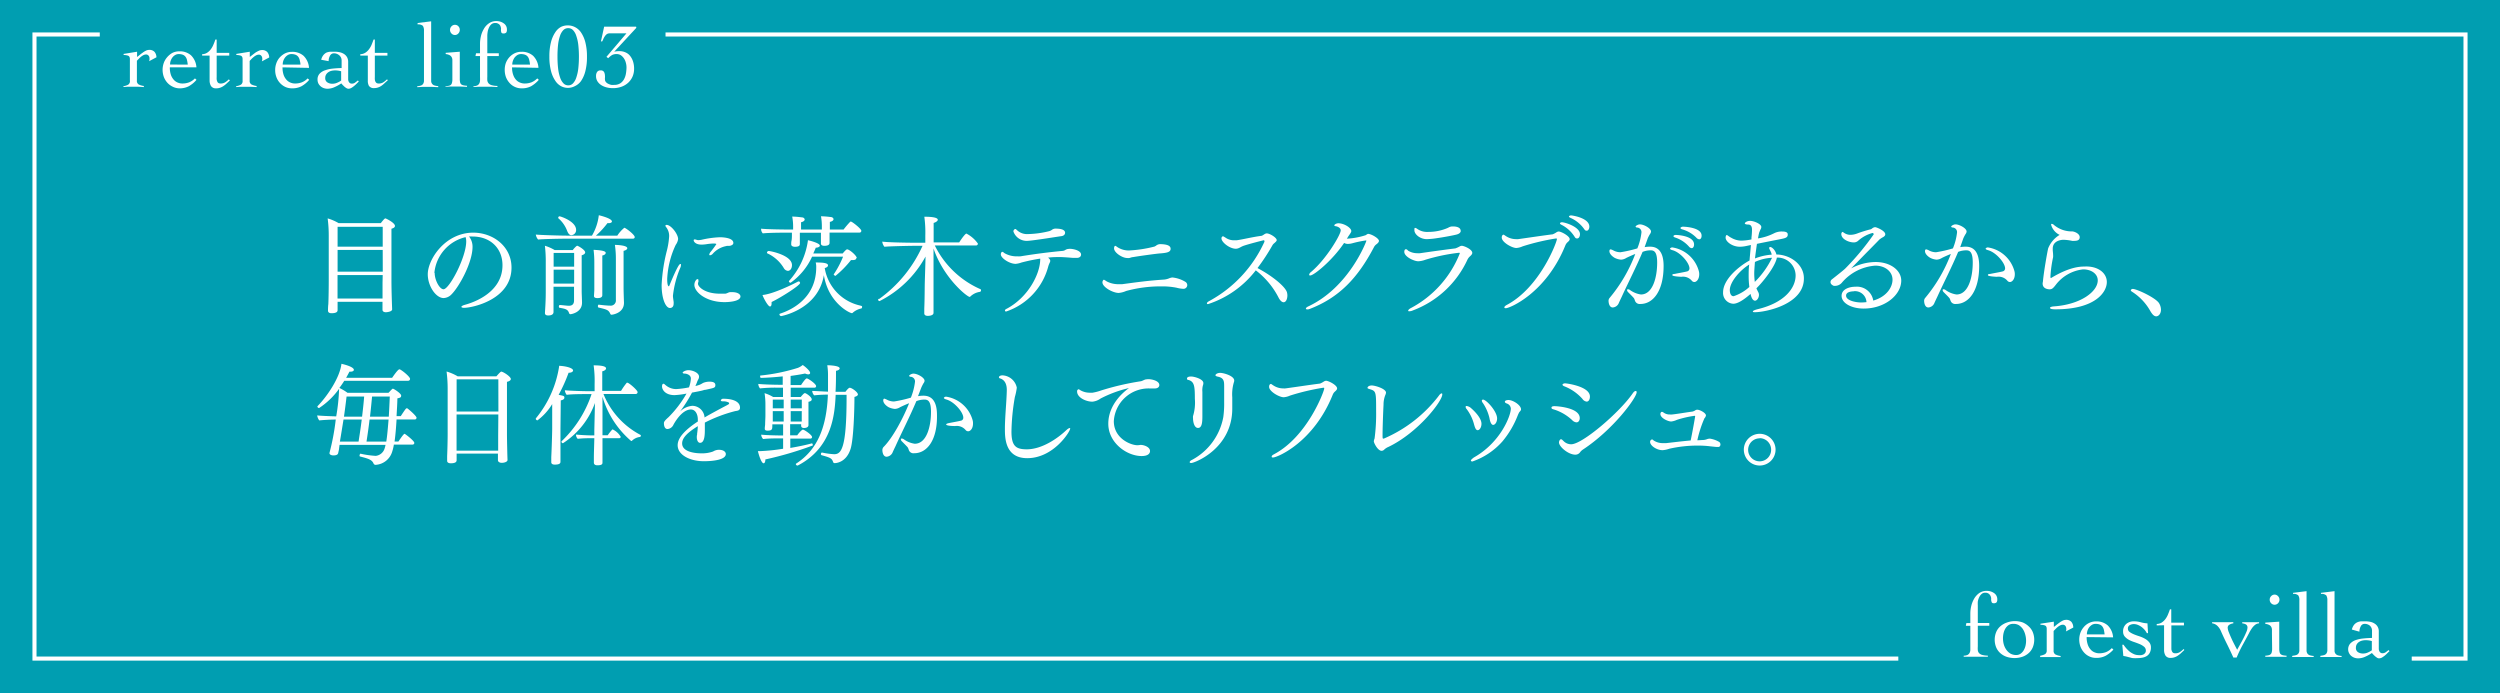 <svg xmlns="http://www.w3.org/2000/svg" viewBox="0 0 434.99 120.59"><defs><style>.cls-1{fill:#009eb1;}.cls-2{fill:none;stroke:#fff;stroke-miterlimit:10;stroke-width:0.71px;}.cls-3{fill:#fff;}</style></defs><g id="レイヤー_2" data-name="レイヤー 2"><g id="レイヤー_2-2" data-name="レイヤー 2"><rect class="cls-1" width="434.99" height="120.59"/><polyline class="cls-2" points="115.8 6 428.99 6 428.99 114.59 419.63 114.59"/><polyline class="cls-2" points="330.3 114.59 6 114.59 6 6 17.36 6"/><path class="cls-1" d="M68.72,39.31c0,.19-.15.36-.61.49,0,.31,0,2,0,3.82,0,2.43,0,5.11,0,5.11,0,2.2.12,5,.12,5.09v0c0,.44-1,.51-1.07.51-.4,0-.61-.17-.61-.43s0-.88,0-1.39H58.74c0,.19,0,.38,0,.53s0,.72,0,.89,0,.57-1.06.57c-.4,0-.61-.17-.61-.45V54s0-.68.06-1.08c.05-1.18.07-3,.07-4.16V41a22.62,22.62,0,0,0-.19-3,8.4,8.4,0,0,1,1.9.82h7.35c.59-.76.71-.82.8-.82S68.72,38.76,68.72,39.31Zm-2.13,4.18H58.74c0,1.27,0,2.56,0,3.78h7.86Zm0,4.37H58.73v1.23c0,.29,0,1.69,0,2.85h7.83c0-.66,0-2,0-2.75Zm0-8.4H58.74v3.46h7.85Z"/><path class="cls-1" d="M89,46.56c0,5.57-6.8,7-8.26,7-.29,0-.46-.08-.46-.17s.17-.23.59-.35,6.56-1.65,6.56-6.89c0-2.91-2.06-5-5.23-5h0a5.47,5.47,0,0,0-.59,0,2.86,2.86,0,0,1,.61,1.8c0,2.7-2.31,6.94-3.68,8.29a2,2,0,0,1-1.35.62c-1.35,0-2.76-2.09-2.76-4.14,0-2.56,3-7.24,7.93-7.24C85.89,40.5,89,42.94,89,46.56Zm-13.37.92c0,1.25.85,2.85,1.54,2.85,1,0,3.95-5.55,3.95-8.34a2.43,2.43,0,0,0-.11-.73A7.08,7.08,0,0,0,75.58,47.48Z"/><path class="cls-1" d="M110.44,41.25c0,.17-.13.28-.34.28H98.26c-.7,0-3.93.06-4.63.15a1.66,1.66,0,0,1-.4-.87c.74.09,4.37.19,5.43.19H103a9,9,0,0,0,1.19-3.55c.5.11,2.28.59,2.28,1.08,0,.17-.21.3-.59.3h-.19a14.66,14.66,0,0,1-2,2.17h3.72a5.85,5.85,0,0,1,1.22-1.37C108.85,39.63,110.44,40.83,110.44,41.25Zm-8.62,2.67c0,.19-.19.38-.61.5,0,.26,0,1.46,0,2.71,0,1.7,0,3.54,0,3.54,0,.45.06,1.58.06,2v0c0,1.69-1.86,2-2,2a.26.26,0,0,1-.26-.21c-.21-.65-.65-.73-1.66-.91-.07,0-.11-.12-.11-.21s.06-.27.15-.27h0c.3,0,1.22.13,1.61.13.61,0,.88-.34.88-.93V49.89H96.31v.57c0,.78,0,2.39,0,3,0,.19,0,.65,0,.82,0,.57-.65.61-.92.61-.43,0-.57-.17-.57-.44v-.06c.12-1.8.14-2.64.14-3.85V45.65a23,23,0,0,0-.15-2.89,7.82,7.82,0,0,1,1.7.75h3.16c0-.06.61-.75.76-.75S101.82,43.47,101.82,43.92Zm-1.92,3H96.33l0,2.43H99.9Zm0-2.91H96.33v2.39H99.9Zm.34-4a.88.88,0,0,1-.82.91c-.3,0-.53-.24-.72-.7a5.37,5.37,0,0,0-1.57-2.26s0-.06,0-.1a.24.24,0,0,1,.23-.22C97.49,37.62,100.24,38.51,100.24,40Zm5.15,4c0,.17-.17.36-.59.45,0,.29,0,1.26,0,2.17v1.73c0,.53,0,1.5,0,2,0,.16,0,.8,0,1s-.1.51-.84.51c-.42,0-.61-.13-.61-.38v0l.06-1c0-.53,0-1.5,0-2V45.73a17.76,17.76,0,0,0-.13-2.26C105.31,43.56,105.39,43.85,105.39,44Zm3.76-.84c0,.19-.21.38-.65.48,0,.3,0,1.54,0,2.83,0,1.74,0,3.63,0,3.63,0,.53.05,2.09.07,2.49v.09c0,1.8-2,2.07-2.15,2.07a.22.22,0,0,1-.22-.13c-.31-.71-.61-.78-2.06-1.12-.07,0-.11-.12-.11-.23s.06-.27.13-.27h0c.67.08,1.54.17,2,.17a.9.9,0,0,0,1-1V45.14a16.72,16.72,0,0,0-.17-2.53C107.17,42.61,109.15,42.65,109.15,43.2Z"/><path class="cls-1" d="M117.09,51.45c0,.34.08.7.12,1.08a1.62,1.62,0,0,1,0,.3c0,.73-.52.76-.65.76-.7,0-1.44-1.52-1.44-4a29.67,29.67,0,0,1,.89-5.89,13.57,13.57,0,0,0,.42-2.58,2.47,2.47,0,0,0-.55-1.63.43.43,0,0,1-.1-.21c0-.1.08-.15.21-.15.76,0,2,1.59,2,2.48a2.27,2.27,0,0,1-.42,1,15.59,15.59,0,0,0-1.48,5.91c0,.23,0,1.29.28,1.29,0,0,.06,0,.08-.08,1.46-3.53,1.78-3.79,1.92-3.79s.11,0,.11.18a1.06,1.06,0,0,1-.09.42A17.18,17.18,0,0,0,117.09,51.45Zm10.51-9.18c0,.31-.32.42-.51.48s-.65,0-.74.07A4.15,4.15,0,0,0,124,44.17a.73.73,0,0,1-.46.25.12.12,0,0,1-.13-.13,1,1,0,0,1,.23-.46,15.2,15.2,0,0,0,1-1.35c0-.08-.23-.11-.5-.11a10.25,10.25,0,0,0-1.29.13,5.39,5.39,0,0,1-.8.06c-1.06,0-1.35-.56-1.35-.72s.06-.18.21-.18a1,1,0,0,1,.27.06.86.86,0,0,0,.34.06,2.88,2.88,0,0,0,.55-.06,16.68,16.68,0,0,1,3.21-.44C125.4,41.28,127.6,41.28,127.6,42.27Zm-1.54,10.3c-3.23,0-5.24-1.77-5.24-3,0-.54.34-1,.53-1s.17.11.17.27a.4.4,0,0,1,0,.2.87.87,0,0,0-.07.35c0,.45,1.1,1.71,3.83,1.71.31,0,.61,0,.88,0s.59-.25.89-.27l.32,0c1,0,1.47.38,1.47.76C128.8,52.57,126.23,52.57,126.06,52.57Z"/><path class="cls-1" d="M149.87,40.16a.31.31,0,0,1-.34.31h-5.19v.2c0,.33,0,.67,0,1s0,.38,0,.57-.06.53-.9.53c-.38,0-.6-.13-.6-.39v-.06c0-.15,0-.38,0-.68s0-.75,0-1v-.15h-3.67v.43c0,.31,0,.61,0,.94,0,.15,0,.34,0,.55s0,.53-.85.53c-.4,0-.65-.16-.65-.42v-.06c0-.15,0-.36.06-.62s.06-.73.06-1v-.36h-.73c-.26,0-3.38,0-4.33.13a1.09,1.09,0,0,1-.3-.72v-.1c.83.1,3.47.15,5.11.15H138v-.55a9.27,9.27,0,0,0-.16-1.71,14.27,14.27,0,0,1,1.66.14c.34,0,.51.21.51.38s-.19.38-.63.47c0,.17,0,.76,0,1.27H143v-.6a9.85,9.85,0,0,0-.15-1.71,14.51,14.51,0,0,1,1.65.13c.34,0,.53.21.53.38s-.19.38-.64.47c0,.2,0,.82,0,1.33h2.39a14.12,14.12,0,0,1,1.18-1.38s.06,0,.1,0C148.2,38.51,149.87,39.8,149.87,40.16ZM134.25,52.55a1.18,1.18,0,0,1,0,.27c0,.28-.09.51-.27.51-.34,0-1.12-1.43-1.31-2,1.94-.17,5.55-2,6.23-2.36H139c.12,0,.21.15.21.28C139.19,49.66,135.89,51.77,134.25,52.55Zm3.55-6.42c0,.59-.32,1-.72,1a.92.92,0,0,1-.7-.48,6.45,6.45,0,0,0-2.85-2.56.13.13,0,0,1-.08-.14.33.33,0,0,1,.27-.28C133.87,43.64,137.8,44.36,137.8,46.13ZM150,53.4c0,.12-.06.25-.13.27a3.28,3.28,0,0,0-1.49.74.18.18,0,0,1-.15.08c-.4,0-4.1-1.81-4.88-6.61-1,6-7.43,7.12-7.43,7.12a.32.32,0,0,1-.3-.3.13.13,0,0,1,.09-.12c2.57-.83,6.31-3.06,6.31-8.09a3.08,3.08,0,0,0-.09-.82c1.5,0,2.14.13,2.14.51,0,.18-.19.37-.57.46a8,8,0,0,0,6.06,6.5C150,53.25,150,53.25,150,53.4Zm-1-8.51c0,.21-.19.36-.59.36l-.34,0A17.33,17.33,0,0,1,145.37,48c-.08,0-.31-.15-.31-.26s0,0,0,0a16,16,0,0,0,1.63-3.08h-5.39a11.35,11.35,0,0,1-3.74,4.54c-.14,0-.29-.13-.29-.23s0-.05,0-.07a13.16,13.16,0,0,0,3.3-7v-.11c.23.06,2.08.49,2.08.95,0,.17-.23.34-.71.36-.13.34-.28.68-.43,1h5.12c.12-.15.59-.71.75-.71C147.76,43.35,149.07,44.48,149.07,44.89Z"/><path class="cls-1" d="M170.69,50.52a.27.27,0,0,1-.17.26,3,3,0,0,0-1.67.8.17.17,0,0,1-.13.08c-.44,0-4.53-3.27-6.29-8.42v5.49c0,.49,0,3.48,0,5.09,0,.19,0,.38,0,.61,0,.49-.78.53-1,.53s-.61-.06-.61-.44v0l0-.82c.07-1.46.07-4,.09-4.54,0-.23.1-3,.13-4.52a18.67,18.67,0,0,1-8,7.75.26.26,0,0,1-.25-.25A.17.17,0,0,1,153,52a22.94,22.94,0,0,0,7.52-9.23h-1.25c-.73,0-4.54.07-5.38.17a1.67,1.67,0,0,1-.38-.9c1.08.16,5.11.2,6.15.2H161V41a20.18,20.18,0,0,0-.17-3.29c.49,0,2.34,0,2.34.53,0,.17-.23.4-.72.55,0,.42,0,1.79,0,3.39h4.44c.65-1,1.12-1.54,1.26-1.54a5.63,5.63,0,0,1,2,1.74.32.32,0,0,1-.36.33h-7.14a16,16,0,0,0,8,7.63S170.69,50.44,170.69,50.52Z"/><path class="cls-1" d="M188.1,44.29c0,.45-.44.58-.69.58l-.32,0-.4,0c-1.69-.14-2.11-.14-2.22-.14-.67,0-1.37,0-2.11.1.27.21.38.38.38.57a.74.74,0,0,1-.08.28,4.4,4.4,0,0,0-.26.65,11.31,11.31,0,0,1-7.3,7.86c-.15,0-.24,0-.24-.15s.11-.23.34-.34c3.72-2,5.72-6,5.79-8.43a1.06,1.06,0,0,0,0-.27,31.57,31.57,0,0,0-3.27.68,3.91,3.91,0,0,1-1,.23c-1.08,0-2.58-1-2.58-1.65,0-.25.13-.44.26-.44s.15.06.38.23a4.17,4.17,0,0,0,2.22.55,4.78,4.78,0,0,0,.57,0c2.85-.47,5.32-.76,7.37-.95a1.14,1.14,0,0,0,.38-.13,1.18,1.18,0,0,1,.63-.21C186.44,43.22,188.1,43.52,188.1,44.29Zm-2.78-3.79c0,.25-.17.52-.64.59-.14,0-5.11.82-6,.82a2.44,2.44,0,0,1-2.35-1.63.44.44,0,0,1,.32-.44c.13,0,.26.19.51.38a2.53,2.53,0,0,0,1.67.51,16.7,16.7,0,0,0,3.73-.51,1.47,1.47,0,0,0,.47-.23,1,1,0,0,1,.67-.21C184.92,39.78,185.32,40.11,185.32,40.5Z"/><path class="cls-1" d="M206.58,49.59a.66.66,0,0,1-.74.66,5.61,5.61,0,0,1-1.14-.19,12.52,12.52,0,0,0-2.58-.23,22.72,22.72,0,0,0-6.18.8,4.06,4.06,0,0,1-1.29.34c-1,0-2.83-1-2.83-1.84,0-.23.14-.46.27-.46a4.76,4.76,0,0,1,.47.29,4.36,4.36,0,0,0,2.07.49c.21,0,.4,0,.61,0,2.68-.36,4.5-.62,7.37-.81a3.25,3.25,0,0,0,.76-.19,2,2,0,0,1,.61-.17H204a5.42,5.42,0,0,1,2.3.79A.71.71,0,0,1,206.58,49.59Zm-2.9-6.29c0,.57-.65.7-1.79.79-.36,0-3.84.48-4.77.65-.21,0-.42.11-.61.15a1.57,1.57,0,0,1-.41,0c-.8,0-2.26-.91-2.26-1.69,0-.15.07-.42.2-.42s.18.08.37.21a3.57,3.57,0,0,0,2.05.59,21.8,21.8,0,0,0,4.42-.68,2.8,2.8,0,0,0,.25-.14,1.16,1.16,0,0,1,.82-.28C203.56,42.52,203.68,43,203.68,43.3Z"/><path class="cls-1" d="M224,51.39c0,.59-.22,1.2-.66,1.2-.27,0-.57-.25-.84-.74a13.93,13.93,0,0,0-4-4.81,17.23,17.23,0,0,1-8.29,5.87c-.13,0-.21,0-.21-.13s.14-.27.44-.42A22.11,22.11,0,0,0,220,42.08a.24.24,0,0,0,0-.15.12.12,0,0,0-.12-.13s-2.66.66-3.59,1c-.51.21-.78.48-1.27.48-1.05,0-2.49-1.12-2.49-1.81a.37.37,0,0,1,.25-.36c.05,0,.07,0,.47.25a2.54,2.54,0,0,0,1.5.45h.4c1.06-.14,2.79-.58,4.37-.78a1.49,1.49,0,0,0,.38-.21c.32-.21.44-.21.51-.21.53,0,1.73.74,1.73,1.16,0,.09,0,.2-.51.62a1.27,1.27,0,0,0-.21.25,35.34,35.34,0,0,1-2.62,4c3,1.61,4.92,3.4,5.13,4.24A2.21,2.21,0,0,1,224,51.39Z"/><path class="cls-1" d="M239.93,41.91c0,.23-.23.44-.46.61a1.43,1.43,0,0,0-.43.53c-2.78,5.28-6,8.72-11.14,10.7a1.14,1.14,0,0,1-.43.09c-.15,0-.25-.06-.25-.15s.13-.25.42-.38c7.12-3.34,10.1-11.32,10.1-11.4s0-.07-.11-.07a19.34,19.34,0,0,0-2.34.49,3.24,3.24,0,0,1-.76.11,1.33,1.33,0,0,1-.66-.17c-2.05,3.06-5.26,5.66-5.89,5.66-.11,0-.19,0-.19-.15a.72.72,0,0,1,.28-.42c2.66-2.2,5.21-6.53,5.21-7.27,0-.38-.38-.63-.86-.73-.17,0-.26-.09-.26-.17s.3-.34.72-.34c1,0,2.24.8,2.24,1.35,0,.17-.09.32-.51.91l-.11.19-.16.23a12.69,12.69,0,0,0,3.29-.61,2.14,2.14,0,0,1,.38-.23h0C238.6,40.69,239.93,41.47,239.93,41.91Z"/><path class="cls-1" d="M256.17,44c0,.21-.17.4-.43.63a1.85,1.85,0,0,0-.4.53,17.05,17.05,0,0,1-9.5,8.85,1.54,1.54,0,0,1-.61.15c-.13,0-.21,0-.21-.11s.17-.3.51-.47A18.41,18.41,0,0,0,254,44.08c0-.06,0-.1-.15-.1A32.67,32.67,0,0,0,248,45.2a4,4,0,0,1-1.23.26c-.69,0-2.43-.76-2.43-1.65,0,0,0-.44.26-.44s.25.14.48.29a3,3,0,0,0,1.52.4,3.43,3.43,0,0,0,.47,0c2.59-.38,4.64-.65,6.16-.84a4.52,4.52,0,0,0,.78-.36.71.71,0,0,1,.32-.09C254.62,42.73,256.17,43.35,256.17,44Zm-2-3.86c0,.23-.15.5-.66.65s-2.47.51-3.5.65a13.32,13.32,0,0,1-1.75.17c-1.19,0-2.16-.86-2.16-1.54,0-.29,0-.42.13-.42a.83.83,0,0,1,.36.17,2.94,2.94,0,0,0,1.88.53,8.48,8.48,0,0,0,3.5-.72,1.43,1.43,0,0,1,.72-.23C253.74,39.38,254.14,39.73,254.14,40.12Z"/><path class="cls-1" d="M273.12,41.61c0,.23-.23.41-.44.6a1.58,1.58,0,0,0-.32.5C269,51,262.69,53.63,262,53.63c-.17,0-.25-.05-.25-.15s.14-.27.38-.4c5.83-3.06,8.76-11,8.76-11.45,0-.1,0-.14-.15-.14a39.21,39.21,0,0,0-5.8,1.37,3.27,3.27,0,0,1-1.1.29c-.76,0-2.54-1-2.54-1.81,0-.51.32-.51.34-.51s.25.17.49.32a3.21,3.21,0,0,0,1.65.46,2.24,2.24,0,0,0,.38,0c2.32-.33,4.32-.63,6-.84a3.41,3.41,0,0,0,.7-.38.94.94,0,0,1,.32-.11C271.6,40.26,273.12,41.06,273.12,41.61Zm1.79-.86c0,.38-.19.74-.48.74s-.34-.11-.51-.38a5.8,5.8,0,0,0-2.24-2c-.17-.08-.25-.17-.25-.25s.13-.19.36-.19C272.46,38.72,274.91,39.52,274.91,40.75Zm1.63-1.31c0,.36-.19.7-.45.7s-.33-.11-.52-.38a5.79,5.79,0,0,0-2.33-1.86c-.18-.09-.25-.17-.25-.24s.17-.18.38-.18S276.54,37.92,276.54,39.44Z"/><path class="cls-1" d="M285.42,52.89a.87.87,0,0,1-.92-.51c-.05-.13-.09-.27-.15-.4s-.17-.25-1.08-1.16a.6.6,0,0,1-.17-.34c0-.1.06-.15.17-.15a.63.63,0,0,1,.34.13,4.31,4.31,0,0,0,1.9.78c2.07,0,2.83-3,2.83-5.55,0-1.61-.38-2.13-1.08-2.13a3.61,3.61,0,0,0-1.46.27c-1.14,2.72-2.42,5.17-3.65,7.86-.12.25-.42.88-.53,1.14a1.23,1.23,0,0,1-1,.67c-.59,0-.74-.76-.74-1.18a.78.78,0,0,1,.21-.51,26.5,26.5,0,0,0,4.44-7.62c-.55.21-1.37.59-1.58.7a1.81,1.81,0,0,1-.89.29,2.93,2.93,0,0,1-1.14-.33c-.89-.55-.89-1.08-.89-1.14,0-.22.09-.32.19-.32h.06a2.5,2.5,0,0,1,.53.23,2.63,2.63,0,0,0,1.14.27,21.91,21.91,0,0,0,2.94-.67,10.26,10.26,0,0,0,.72-2.79.8.8,0,0,0-.74-.84c-.21,0-.28-.11-.28-.19s.4-.36.74-.36c.7,0,1.94.69,1.94,1.24a.8.8,0,0,1-.17.43,6.28,6.28,0,0,0-.4.76L286.16,43a5.45,5.45,0,0,1,.95-.08c1.4,0,2.35.91,2.35,3.36C289.46,50.63,287.64,52.89,285.42,52.89Zm10.24-5.19c0,.95-.52,1.37-.84,1.37a.59.59,0,0,1-.46-.23,2,2,0,0,0-1.82-.68c-.06,0-1.56-.06-1.56-.28s.15-.18.46-.23c.55-.12,1.48-.27,2.09-.42a.53.53,0,0,0,.43-.53c0-.93-1.53-2.76-2.92-3.16-.44-.11-.46-.24-.46-.28s.14-.21.4-.21a5.68,5.68,0,0,1,4.62,4.16A1.93,1.93,0,0,1,295.66,47.7Zm-.9-5.16c0,.34-.15.64-.42.64a.74.74,0,0,1-.49-.3,5.46,5.46,0,0,0-2.41-1.56c-.17-.06-.27-.15-.27-.23s.14-.21.4-.21S294.76,41,294.76,42.54Zm1.31-1.5c0,.32-.15.6-.41.6a.78.78,0,0,1-.5-.28,5.51,5.51,0,0,0-2.49-1.46c-.19-.06-.28-.15-.28-.23s.21-.23.45-.23C293.55,39.46,296.07,39.67,296.07,41Z"/><path class="cls-1" d="M305.4,54.32c-.28,0-.41,0-.41-.12s.28-.26.83-.4c4.77-1.14,6.61-3.74,6.61-5.87a3.14,3.14,0,0,0-3.09-3.11l-.17,0c-.25,1.48-2.34,4.16-3.56,5.34a2.84,2.84,0,0,0,.14.32l.17.34a1,1,0,0,1,.13.5c0,.49-.34,1-.68,1-.56,0-.76-1.09-.78-1.18-.61.53-2,1.71-3,1.71a1.87,1.87,0,0,1-1.78-2c0-2.24,2.77-4.54,4.6-5.52.07-.88.17-1.81.24-2.7l-.89.19a5.29,5.29,0,0,1-1.06.11c-1.26,0-2.45-.87-2.45-1.58,0-.2.07-.45.19-.45l.05,0c.19.09.42.32.74.47a3.58,3.58,0,0,0,1.71.5,9.62,9.62,0,0,0,1.81-.21l0-.33a11.72,11.72,0,0,0,.09-1.33c0-.24,0-.93-.66-.93-.33,0-.59-.07-.59-.2s.34-.44.95-.44,1.92.53,1.92,1.06a.81.81,0,0,1-.14.44,1.56,1.56,0,0,0-.11.26,2.85,2.85,0,0,0-.12.29,8.83,8.83,0,0,0-.2,1,9.26,9.26,0,0,0,2.75-.87,2.93,2.93,0,0,1,1.42-.33c1,0,1,.36,1,.55,0,.55-.49.63-1.57.84s-3,.59-3.79.76c-.11.78-.24,1.69-.34,2.54a9.76,9.76,0,0,1,2.91-.66,1.93,1.93,0,0,0-.17-.53c-.23-.46-.27-.53-.27-.63a.16.16,0,0,1,.17-.17c.33,0,.93.57,1.09,1.31l.3,0c2.3.17,4.48,1.81,4.48,4.12C313.93,53,307.11,54.32,305.4,54.32Zm-1.14-6.43c0-.49,0-1.14.1-1.86-1.54.93-3.38,3-3.38,4.45,0,.42.13,1.06.66,1.06a7.6,7.6,0,0,0,2.74-1.61A14.82,14.82,0,0,1,304.26,47.89Zm1.09-2.31c-.06.81-.12,1.52-.12,2a11.38,11.38,0,0,0,.1,1.47,15,15,0,0,0,3-4.2A8,8,0,0,0,305.35,45.58Z"/><path class="cls-1" d="M324.27,53.69c-2.07,0-3.84-.91-3.84-2.22,0-1.16,1.35-1.58,2.4-1.58a2.87,2.87,0,0,1,3.11,2.41c2.42-.7,3.35-2.41,3.35-3.63,0-1.42-1.28-2.45-3-2.45a8.44,8.44,0,0,0-5.84,3,1.59,1.59,0,0,1-1.15.52l-.21,0s-.59-.19-.59-.65a.6.6,0,0,1,.23-.47c.91-.71,2-1.58,2.29-1.85a44.56,44.56,0,0,0,5-6,.23.23,0,0,0-.21-.23,6.13,6.13,0,0,0-2.43,1.29,1.13,1.13,0,0,1-.84.35c-.85,0-2.16-.57-2.16-1.45a.43.43,0,0,1,.19-.38c.07,0,.17.08.3.17a1.93,1.93,0,0,0,1.1.34,3.52,3.52,0,0,0,1.24-.26,22.56,22.56,0,0,1,2.22-.69c.17,0,.32-.2.49-.28a.79.79,0,0,1,.37-.1c.19,0,1.74.61,1.74,1.24,0,.23-.21.42-.53.57-.11.06-.45.3-.47.32-.69.71-1.52,1.56-2.3,2.34l-2.64,2.7a9.2,9.2,0,0,1,4.25-1.11c2.55,0,4.47,1.41,4.47,3.25C330.79,51.31,328,53.69,324.27,53.69Zm-1.71-3c-.3,0-1.35.06-1.35.74,0,.87,1.65,1.18,2.55,1.2a8.1,8.1,0,0,0,1-.06A2,2,0,0,0,322.56,50.67Z"/><path class="cls-1" d="M340.33,52.89a.87.87,0,0,1-.92-.51c-.05-.13-.09-.27-.15-.4s-.17-.25-1.08-1.16a.6.6,0,0,1-.17-.34c0-.1.06-.15.17-.15a.63.63,0,0,1,.34.13,4.31,4.31,0,0,0,1.9.78c2.07,0,2.83-3,2.83-5.55,0-1.61-.38-2.13-1.08-2.13a3.64,3.64,0,0,0-1.46.27c-1.14,2.72-2.42,5.17-3.65,7.86-.12.25-.42.88-.53,1.14a1.23,1.23,0,0,1-1,.67c-.59,0-.74-.76-.74-1.18a.78.78,0,0,1,.21-.51,26.5,26.5,0,0,0,4.44-7.62c-.55.21-1.37.59-1.57.7a1.88,1.88,0,0,1-.9.29,2.93,2.93,0,0,1-1.14-.33c-.89-.55-.89-1.08-.89-1.14,0-.22.09-.32.19-.32h.06a2.5,2.5,0,0,1,.53.23,2.63,2.63,0,0,0,1.14.27,21.91,21.91,0,0,0,2.94-.67,10.26,10.26,0,0,0,.72-2.79.8.8,0,0,0-.74-.84c-.21,0-.28-.11-.28-.19s.4-.36.74-.36c.7,0,1.94.69,1.94,1.24a.8.8,0,0,1-.17.43,6.28,6.28,0,0,0-.4.76L341.07,43a5.45,5.45,0,0,1,.95-.08c1.4,0,2.35.91,2.35,3.36C344.37,50.63,342.55,52.89,340.33,52.89Zm10.24-5.19c0,.95-.52,1.37-.84,1.37a.59.59,0,0,1-.46-.23,2,2,0,0,0-1.82-.68c-.06,0-1.56-.06-1.56-.28s.15-.18.46-.23c.55-.12,1.48-.27,2.09-.42a.54.54,0,0,0,.44-.53c0-.93-1.54-2.76-2.93-3.16-.44-.11-.46-.24-.46-.28s.14-.21.4-.21a5.68,5.68,0,0,1,4.62,4.16A1.93,1.93,0,0,1,350.57,47.7Z"/><path class="cls-1" d="M366.58,49.07c0,1.77-2,4.75-8.94,4.75-.19,0-.95,0-.95-.26,0-.1.21-.21.66-.25C362,53,365,50.74,365,48.79c0-1.16-1.14-1.92-2.55-1.92h0a6.93,6.93,0,0,0-4.73,2.66c-.51.66-.7.81-1.1.81-.07,0-1.21,0-1.21-1a2,2,0,0,1,.05-.34c.15-1.75.78-5.25.91-5.78a4.8,4.8,0,0,1,2-2.35,2.77,2.77,0,0,1-1.48-1.75c0-.11,0-.17.13-.17a.7.7,0,0,1,.38.21,4.79,4.79,0,0,0,2.87,1.1l.22,0c.46,0,1.37.4,1.37,1s-.53.65-1,.65a1.42,1.42,0,0,1-.31,0,8.66,8.66,0,0,0-1.5-.19c-.43,0-1.88.17-1.88,1.54,0,.07,0,.15,0,.22,0,.23.06.54.06.84a2.87,2.87,0,0,1,0,.44,21.1,21.1,0,0,0-.46,3.32c0,.17,0,.3.1.3s0,0,0,0c3.15-1.91,5-2,5.79-2C365,46.24,366.58,47.48,366.58,49.07Z"/><path class="cls-1" d="M376,53.88c0,.74-.44,1.16-.82,1.16s-.68-.33-1-.86a9.44,9.44,0,0,0-3.26-3.45c-.12-.08-.17-.16-.17-.23s.15-.23.34-.23c.68,0,4,1.54,4.58,2.49A2.27,2.27,0,0,1,376,53.88Z"/><path class="cls-1" d="M72.48,72.69a.32.32,0,0,1-.36.3H69c-.08,1.35-.19,2.74-.35,3.84h.67c.83-1.24,1-1.35,1.08-1.35s1.69,1.22,1.69,1.58c0,.15-.09.3-.36.3H68.53a7.2,7.2,0,0,1-.27,1.16,3.22,3.22,0,0,1-2.88,2.36.38.38,0,0,1-.4-.27c-.29-.65-1-.84-2.32-1.18-.08,0-.1-.09-.1-.17s.08-.34.17-.32a16.22,16.22,0,0,0,2.65.38A1.83,1.83,0,0,0,66.93,78a4.17,4.17,0,0,0,.15-.59h-8L59,78c0,.21-.13.67-.15.8-.07.42-.57.44-.87.44s-.65-.14-.65-.37v-.07A41.29,41.29,0,0,0,58.42,73c-.93,0-2.22.08-2.87.15a1.86,1.86,0,0,1-.36-.87c.67.08,2.15.13,3.31.17A33.34,33.34,0,0,0,59,67.65,13.13,13.13,0,0,1,55.52,71a.31.31,0,0,1-.29-.25.07.07,0,0,1,0-.06c1.71-1.73,3.91-5,4.18-7.39.47.1,2.16.53,2.16,1.05,0,.17-.19.32-.6.32h-.17c-.18.36-.37.7-.57,1.06h8c.17-.24,1-1.46,1.24-1.46a.14.14,0,0,1,.11,0c.55.28,1.77,1.31,1.77,1.65,0,.17-.11.34-.4.34H59.9c-.26.42-.55.84-.85,1.24a8.74,8.74,0,0,1,1.42.85h7.11c.06,0,.63-.72.78-.72s1.44.82,1.44,1.2-.26.38-.66.49c0,.82-.08,1.92-.14,3.08h.73c.74-1.12.91-1.35,1-1.35a.33.33,0,0,1,.15,0C71.55,71.57,72.48,72.44,72.48,72.69ZM59.77,73c-.21,1.31-.42,2.62-.63,3.84h3.25c.1-.65.33-2.07.55-3.84Zm.53-4c-.13,1.13-.28,2.3-.45,3.5H63c.13-1.1.27-2.3.36-3.5Zm4,4c-.13,1.18-.32,2.49-.53,3.84h3.44c.17-1,.28-2.39.4-3.84Zm.44-4c-.06.57-.17,1.87-.36,3.5h3.27c.07-1.21.13-2.43.17-3.5Z"/><path class="cls-1" d="M88.88,65.94c0,.19-.17.38-.67.5,0,.28,0,1,0,1.86,0,2.68,0,7.07,0,7.07,0,1.27.08,4.48.1,4.65v0c0,.36-.61.51-1,.51s-.67-.19-.67-.45,0-.72,0-1.16H79.45c0,.19,0,.38,0,.53s0,.42,0,.59,0,.57-1,.57c-.42,0-.65-.15-.65-.44v0l0-.78c.05-1.18.09-2.8.09-4V67.64a23.26,23.26,0,0,0-.19-3,8.63,8.63,0,0,1,1.94.84h6.73c.55-.63.76-.82.85-.82C87.55,64.67,88.88,65.53,88.88,65.94ZM86.71,66H79.45c0,1.6,0,3.61,0,5.61h7.27Zm0,6.12H79.44v3.65c0,.28,0,1.55,0,2.65h7.24c0-.62,0-1.89,0-2.6Z"/><path class="cls-1" d="M99.71,64.46c0,.21-.27.4-.78.4h0a27.11,27.11,0,0,1-1.73,3.84c.88.17,1,.21,1,.47s-.19.4-.63.5c0,.45-.05,4.92-.05,4.92,0,.34,0,1.75,0,3.15,0,.7,0,1.39,0,1.94,0,.19,0,.42,0,.65s-.07.51-1,.51c-.28,0-.6-.08-.6-.42v0s0-.44,0-.89c.08-1.5.16-4.39.16-4.92V70.92l0-.61a10,10,0,0,1-2.56,2.83c-.13,0-.29-.13-.29-.24a.15.15,0,0,1,0-.1,18.65,18.65,0,0,0,4.05-9v-.15C98.32,63.68,99.71,64,99.71,64.46Zm11.8,11.31c0,.11-.06.24-.16.26a2.38,2.38,0,0,0-1.38.65.22.22,0,0,1-.14.06,16.08,16.08,0,0,1-5-7.7c0,2.76,0,5.76,0,5.76v.93h.91a8.77,8.77,0,0,1,.8-1,.13.13,0,0,1,.09,0A3.16,3.16,0,0,1,108,76c0,.16-.13.25-.3.25h-2.87c0,1.12,0,2.6,0,3.59,0,.19,0,.38,0,.61s0,.51-.89.51c-.42,0-.61-.19-.61-.47,0,0,0-.36,0-.8,0-.89.06-2.34.08-3.44h-.78a18.41,18.41,0,0,0-2.11.1,1.05,1.05,0,0,1-.3-.74c.62.07,2,.15,2.88.15h.31c0-.46,0-.78,0-.93l.11-4.71a13.9,13.9,0,0,1-5.57,7,.29.29,0,0,1-.26-.27.15.15,0,0,1,.06-.11,20,20,0,0,0,5.18-8.17h-.91c-.68,0-2.6,0-3.42.13a1.52,1.52,0,0,1-.32-.8c.87.1,3.3.17,4.18.17h1V66.82a19.77,19.77,0,0,0-.17-3.25c1,0,2.16.08,2.16.53,0,.19-.21.4-.66.51,0,.29,0,1.71,0,3.4h3.27a11.36,11.36,0,0,1,1-1.42.11.11,0,0,1,.1,0c.28,0,1.78,1.31,1.78,1.64a.32.32,0,0,1-.36.32H105a13.87,13.87,0,0,0,6.44,7.12A.16.16,0,0,1,111.51,75.77Z"/><path class="cls-1" d="M128.76,70.94c0,.49-.44.53-.84.59a25.21,25.21,0,0,0-5.28,2v1.1c0,.88,0,2.42-.83,2.42-.37,0-.57-.46-.57-1a1.42,1.42,0,0,1,.05-.42.18.18,0,0,0,0-.1V75.5a12.9,12.9,0,0,0,.13-1.35c-1.61,1-2.73,1.94-2.73,3,0,1.69,2.87,1.73,3.38,1.73a5.62,5.62,0,0,0,2-.32,2,2,0,0,1,1-.3c.84,0,1.22.38,1.22.74,0,1-2.21,1.25-3.84,1.25-2.36,0-4.54-1.06-4.54-2.79,0-1.47,1.69-2.93,3.51-4.12,0-.12,0-.23,0-.35,0-.87-.4-1.74-1.2-1.74-1.65,0-3,2.56-3.08,2.73a1.24,1.24,0,0,1-1,.67c-.59,0-.62-.82-.62-1s0-.36.81-1.07a19.18,19.18,0,0,0,3.12-4.1,13.31,13.31,0,0,1-2.09.27c-1.58,0-2.17-.92-2.17-1.52,0-.38.16-.46.25-.46h0c.15,0,.19.11.38.25a2.83,2.83,0,0,0,1.82.68,15.07,15.07,0,0,0,2.24-.3,5.13,5.13,0,0,0,.33-1.54c0-.63-.74-.86-1.14-.86-.12,0-.29-.05-.29-.17s.48-.42,1-.42c.72,0,1.85.44,1.85,1.13a1,1,0,0,1-.06.32c-.06.15-.15.28-.21.42a3.82,3.82,0,0,0-.13.36c-.08.17-.16.36-.23.53a6,6,0,0,0,.8-.25,4.43,4.43,0,0,0,.51-.28,2.83,2.83,0,0,1,1.16-.23c.45,0,1,.08,1,.59s-.24.49-1.7.82c-.21,0-.4.09-.65.15-.49.11-1.1.23-1.71.34a24.81,24.81,0,0,1-2.09,3.3,3.44,3.44,0,0,1,2.18-1,2.16,2.16,0,0,1,2.08,1.91v.12c1.14-.67,2.74-1.52,3.9-2.13l.26-.15a.34.34,0,0,0,.12-.12s0,0,0-.07a.16.16,0,0,0-.1-.15,2.07,2.07,0,0,0-1-.19c-.25,0-.34-.08-.34-.16s.17-.28.3-.28a3.7,3.7,0,0,1,.47,0C127.11,69.42,128.76,69.69,128.76,70.94Z"/><path class="cls-1" d="M142,67.18a.26.26,0,0,1-.3.27h-4.12v1.63h1.74c.08-.1.54-.67.69-.67a.13.13,0,0,1,.09,0c.12,0,1.14.63,1.14,1.09,0,.19-.19.34-.57.41v1.14c0,.35,0,1.26,0,1.43s0,.74,0,1.06c0,.12,0,.36,0,.42v0c0,.47-.61.51-.78.51-.34,0-.49-.17-.49-.38v0a1.63,1.63,0,0,1,0-.28h-1.92v1.94h1.23c.23-.35.8-1,1-1s1.58.91,1.58,1.29a.26.26,0,0,1-.29.27h-3.49v1.63c1.35-.23,2.71-.51,3.76-.8h0c.07,0,.15.14.15.27s0,.12-.08.13a61,61,0,0,1-8.17,2.4v0c0,.42-.13.67-.3.67-.42,0-.87-1.58-1-2.11h.25a32.77,32.77,0,0,0,4.14-.42V76.28h-.66c-.9,0-1.85,0-2.82.11a1.27,1.27,0,0,1-.34-.76c.76.08,2.43.14,3.59.14h.23V73.83h-1.88a1.33,1.33,0,0,1,0,.26c0,.54,0,.84-.84.84-.38,0-.47-.15-.47-.32v-.1c0-.19.06-.53.06-.68,0-.46.05-1,.05-1.58V70.47a12.56,12.56,0,0,0-.15-2.06,6.58,6.58,0,0,1,1.5.67h1.71V67.45h-1a25.64,25.64,0,0,0-3,.13,1.29,1.29,0,0,1-.3-.78c.77.09,2.69.15,3.8.15h.45V65.49c-1.25.13-2.54.23-3.76.26-.13,0-.17-.13-.17-.26s0-.15.06-.15A32.33,32.33,0,0,0,138.85,64a3.23,3.23,0,0,0,.82-.49c.34.21,1.29,1,1.29,1.38,0,.16-.14.25-.34.25a1.53,1.53,0,0,1-.54-.15c-.79.17-1.65.3-2.52.42V67h1.82c.25-.38.78-1.16,1-1.16S142,66.78,142,67.18Zm-5.64,2.35h-1.9v1.52h1.9Zm0,2h-1.9v1.82h1.9Zm1.22-2v1.52h1.93V69.53Zm1.93,2h-1.93v1.82h1.92v0c0-.23,0-1.16,0-1.52Zm9.77-2.93c0,.19-.19.36-.61.46,0,2.24-.15,7.33-.66,9-.76,2.49-2.66,2.52-2.76,2.52a.27.27,0,0,1-.3-.22c-.23-.63-.5-.74-2-1.16a.18.18,0,0,1-.11-.19c0-.12.07-.27.19-.27h0a12.92,12.92,0,0,0,2.1.29c1.18,0,2.17-.78,2.17-9.81v-.53H145.4c-.15,3.35-.57,9.18-6.59,12.31a.12.12,0,0,1-.08,0,.28.28,0,0,1-.26-.25.11.11,0,0,1,.06-.09c3.76-2.43,5.3-6.42,5.52-12a21.53,21.53,0,0,0-2.39.13,1.28,1.28,0,0,1-.34-.77v0c.36,0,1.75.09,2.75.13,0-1,0-2,0-2.93a10.44,10.44,0,0,0-.13-1.67c.34,0,2.16.06,2.16.55,0,.17-.21.35-.64.42,0,1.14,0,2.4-.08,3.65l1.73,0c.11-.17.55-.7.72-.7C148.2,67.45,149.26,68.24,149.26,68.6Z"/><path class="cls-1" d="M159.07,78.86a.85.85,0,0,1-.92-.51c-.05-.13-.09-.27-.15-.4s-.17-.25-1.08-1.16a.52.52,0,0,1-.17-.34c0-.1.05-.15.17-.15a.77.77,0,0,1,.34.13,4.19,4.19,0,0,0,1.9.78c2.07,0,2.83-3,2.83-5.55,0-1.61-.38-2.13-1.08-2.13a3.68,3.68,0,0,0-1.47.27C158.3,72.52,157,75,155.8,77.67c-.12.24-.42.87-.53,1.14a1.26,1.26,0,0,1-1,.66c-.59,0-.74-.76-.74-1.18a.83.83,0,0,1,.2-.51c1.62-1.61,3.46-5.11,4.45-7.62-.55.21-1.37.59-1.58.7a1.81,1.81,0,0,1-.89.29,3.09,3.09,0,0,1-1.14-.32c-.89-.55-.89-1.09-.89-1.14,0-.23.09-.33.19-.33h0a3.25,3.25,0,0,1,.54.23,2.63,2.63,0,0,0,1.14.27,22.27,22.27,0,0,0,2.94-.67,10.79,10.79,0,0,0,.72-2.79.81.81,0,0,0-.74-.84c-.21,0-.28-.11-.28-.19s.4-.36.74-.36c.7,0,1.94.69,1.94,1.24a.74.74,0,0,1-.18.43,7.61,7.61,0,0,0-.39.77l-.57,1.48a5.45,5.45,0,0,1,.95-.08c1.4,0,2.35.91,2.35,3.36C163.11,76.6,161.29,78.86,159.07,78.86Zm10.23-5.18c0,.95-.51,1.36-.83,1.36a.57.57,0,0,1-.46-.22,2,2,0,0,0-1.82-.69c-.06,0-1.56,0-1.56-.28,0-.08.15-.17.46-.23.55-.12,1.48-.27,2.09-.42a.51.51,0,0,0,.43-.53c0-.93-1.54-2.75-2.92-3.15-.44-.12-.46-.25-.46-.29s.13-.21.4-.21a5.68,5.68,0,0,1,4.62,4.16A2,2,0,0,1,169.3,73.68Z"/><path class="cls-1" d="M178.73,79.72c-3.86,0-3.88-3.55-3.88-5.11,0-2.07.29-4.66.33-6.75,0-1.38-.63-1.82-1.1-2-.14,0-.27-.12-.27-.23s.17-.32.61-.32a2.67,2.67,0,0,1,2.5,2.14,10.69,10.69,0,0,1-.34,1.64,38.07,38.07,0,0,0-.59,6c0,2.54.78,3.09,2.66,3.09,2.76,0,5.55-2.07,6.8-3.26.31-.29.54-.44.67-.44s.08,0,.08.11C186.2,75.08,183.33,79.72,178.73,79.72Z"/><path class="cls-1" d="M201.72,67c0,.32-.27.59-.8.59h-.15c-.25,0-.48,0-.7,0a6.06,6.06,0,0,0-6.27,5.68c0,3.06,3,4.2,4.1,4.2a4.54,4.54,0,0,0,.57-.06h0c.55,0,1.63.35,1.63,1.07,0,.26-.15.87-1.46.87-2.58,0-5.8-2.3-5.8-5.62,0-3.5,2.91-5.72,3.6-6.21a21,21,0,0,0-4.94,1.82,2.92,2.92,0,0,1-1.43.55c-1.12,0-2.66-.72-2.66-1.77a.36.36,0,0,1,.25-.39c.11,0,.25.15.53.28a3.31,3.31,0,0,0,1.46.32,3,3,0,0,0,.44,0,9,9,0,0,0,1.5-.39,46.43,46.43,0,0,1,6.88-1.6c.36-.06.63-.31,1-.34h.08C200,65.89,201.72,66.15,201.72,67Z"/><path class="cls-1" d="M209.21,68.19l0,.79v.46c0,.68,0,1.5,0,2.17,0,.26,0,.55,0,.85,0,1.06-.09,2-.76,2s-.87-1.09-.87-1.71a1.69,1.69,0,0,1,0-.35,7.86,7.86,0,0,0,.32-3c0-2.22-.09-3-1.12-3.29-.17,0-.25-.11-.25-.21s0-.39.73-.39c.45,0,2.12.41,2.12,1.14a1.2,1.2,0,0,1-.09.45A3.37,3.37,0,0,0,209.21,68.19Zm5.2,1v.57c0,.45,0,.89,0,1.33,0,6.95-6.54,9.47-7.14,9.47-.17,0-.27-.05-.27-.15s.11-.26.42-.4a10.63,10.63,0,0,0,5.43-7.44A16.9,16.9,0,0,0,213,70c0-.38,0-.74,0-1s0-.43,0-.62c0-.4,0-.72,0-1.07,0-.93,0-1.57-1.14-1.78-.26-.06-.38-.15-.38-.25s.25-.4.84-.4,2.43.52,2.43,1.33a.85.85,0,0,1-.06.31A7.34,7.34,0,0,0,214.41,69.14Z"/><path class="cls-1" d="M232.65,67.58c0,.23-.23.42-.44.61a1.43,1.43,0,0,0-.32.49C228.55,77,222.22,79.6,221.52,79.6c-.17,0-.25,0-.25-.15s.13-.26.38-.4c5.83-3.06,8.76-11,8.76-11.45,0-.1,0-.14-.15-.14a39.21,39.21,0,0,0-5.8,1.37,3.27,3.27,0,0,1-1.1.29c-.76,0-2.54-1-2.54-1.81,0-.51.32-.51.34-.51s.24.17.49.32a3.09,3.09,0,0,0,1.65.46,2.24,2.24,0,0,0,.38,0c2.32-.32,4.32-.63,6-.84a3.41,3.41,0,0,0,.7-.38,1.21,1.21,0,0,1,.32-.11C231.13,66.23,232.65,67,232.65,67.58Z"/><path class="cls-1" d="M241.58,77.76a2.43,2.43,0,0,0-.7.44.68.68,0,0,1-.48.24c-.68,0-1.36-1.38-1.36-1.65a1.63,1.63,0,0,1,.13-.49,32.37,32.37,0,0,0,.27-4.73c0-3.36,0-3.52-1.05-3.84-.36-.11-.45-.15-.45-.25s.15-.41.74-.41,2.48.57,2.48,1.25a1.43,1.43,0,0,1-.13.44,4.48,4.48,0,0,0-.3,1.63c-.1,2-.17,4.31-.17,5.26,0,.59,0,.67.15.67l.06,0a23.86,23.86,0,0,0,9.57-7.45c.19-.28.38-.42.49-.42s.12.06.12.17C251,69.72,246.81,75.25,241.58,77.76Z"/><path class="cls-1" d="M257.77,73.73c0,.65-.34,1.12-.66,1.12s-.48-.43-.67-1.15a7.58,7.58,0,0,0-1.27-2.55.5.5,0,0,1-.15-.34c0-.12,0-.17.19-.17a1.75,1.75,0,0,1,.59.24C256.21,71.21,257.77,72.61,257.77,73.73Zm6.57-2a5.64,5.64,0,0,0-.26.55,16.1,16.1,0,0,1-2.66,4.52,12.38,12.38,0,0,1-5.23,3.5c-.17,0-.26-.08-.26-.19s.38-.42.53-.52c4.62-2.6,6.42-7.25,6.42-8.49a1,1,0,0,0-.7-.89c-.23-.08-.34-.19-.34-.3,0-.29.53-.31.62-.31.8,0,2.19.89,2.19,1.62C264.65,71.45,264.44,71.59,264.34,71.74Zm-3.85,1.06c0,.67-.36,1.14-.69,1.14s-.55-.61-.64-1.19A7.91,7.91,0,0,0,258,70.1a.65.65,0,0,1-.17-.38.2.2,0,0,1,.21-.19C258.61,69.53,260.49,71.57,260.49,72.8Z"/><path class="cls-1" d="M274.87,72.75c0,.39-.21.74-.57.74a1.17,1.17,0,0,1-.76-.4,8.3,8.3,0,0,0-3.06-1.81,3.46,3.46,0,0,1-.34-.11.24.24,0,0,1-.19-.23c0-.27.4-.27.57-.27S274.87,70.86,274.87,72.75Zm.48,5.52a2.2,2.2,0,0,0-.38.36,1,1,0,0,1-.88.48c-1.19,0-2.83-1.37-2.83-2.13,0-.24.17-.55.34-.55s.25.13.48.34a1.83,1.83,0,0,0,1.31.53c1.92,0,8.38-5.5,10.69-8.85.19-.28.38-.42.52-.42s.17.08.17.23C284.77,69.19,280.67,74.8,275.35,78.27ZM276.64,69c0,.48-.21.88-.57.88a1.05,1.05,0,0,1-.74-.48,8.17,8.17,0,0,0-3.16-2.19c-.21-.09-.3-.18-.3-.28s.19-.23.46-.23C272.91,66.74,276.64,67.29,276.64,69Z"/><path class="cls-1" d="M298.83,77.76a1.42,1.42,0,0,1-.27,0l-.87-.09a17.84,17.84,0,0,0-2.32-.14,22.18,22.18,0,0,0-4.92.55,4.37,4.37,0,0,1-1.18.25c-1,0-2.16-.78-2.16-1.44a.45.45,0,0,1,.17-.36.29.29,0,0,1,.17-.06c.06,0,.11,0,.21.11a.73.73,0,0,0,.13.1,2.89,2.89,0,0,0,1.65.42,3.62,3.62,0,0,0,.48,0c.93-.1,2.56-.31,4.25-.46.33-1.54.78-4.16.78-4.18s0-.11-.11-.11a17.71,17.71,0,0,0-3.06.7,3.2,3.2,0,0,1-1,.29c-.53,0-1.88-.59-1.88-1.3,0-.19.1-.38.27-.38a.37.37,0,0,1,.25.1,1.79,1.79,0,0,0,1.14.36,2.48,2.48,0,0,0,.38,0c1-.11,2.28-.34,3.55-.51a1.43,1.43,0,0,0,.53-.25.71.71,0,0,1,.32-.07c.42,0,1.49.55,1.49,1a1,1,0,0,1-.27.5,20.1,20.1,0,0,0-1.23,3.82l1.12-.06a2.38,2.38,0,0,0,.66-.17,1.79,1.79,0,0,1,.4-.06,4.55,4.55,0,0,1,1.65.59.59.59,0,0,1,.19.42.47.47,0,0,1-.17.38A.48.48,0,0,1,298.83,77.76Z"/><path class="cls-1" d="M306.17,81a2.76,2.76,0,1,1,2.77-2.75A2.76,2.76,0,0,1,306.17,81Zm0-4.73a2,2,0,1,0,2,2A2,2,0,0,0,306.17,76.24Z"/><path class="cls-3" d="M68.72,39.31c0,.19-.15.36-.61.49,0,.31,0,2,0,3.82,0,2.43,0,5.11,0,5.11,0,2.2.12,5,.12,5.09v0c0,.44-1,.51-1.07.51-.4,0-.61-.17-.61-.43s0-.88,0-1.39H58.74c0,.19,0,.38,0,.53s0,.72,0,.89,0,.57-1.06.57c-.4,0-.61-.17-.61-.45V54s0-.68.06-1.08c.05-1.18.07-3,.07-4.16V41a22.62,22.62,0,0,0-.19-3,8.4,8.4,0,0,1,1.9.82h7.35c.59-.76.71-.82.8-.82S68.72,38.76,68.72,39.31Zm-2.13,4.18H58.74c0,1.27,0,2.56,0,3.78h7.86Zm0,4.37H58.73v1.23c0,.29,0,1.69,0,2.85h7.83c0-.66,0-2,0-2.75Zm0-8.4H58.74v3.46h7.85Z"/><path class="cls-3" d="M89,46.56c0,5.57-6.8,7-8.26,7-.29,0-.46-.08-.46-.17s.17-.23.59-.35,6.56-1.65,6.56-6.89c0-2.91-2.06-5-5.23-5h0a5.47,5.47,0,0,0-.59,0,2.86,2.86,0,0,1,.61,1.8c0,2.7-2.31,6.94-3.68,8.29a2,2,0,0,1-1.35.62c-1.35,0-2.76-2.09-2.76-4.14,0-2.56,3-7.24,7.93-7.24C85.89,40.5,89,42.94,89,46.56Zm-13.37.92c0,1.25.85,2.85,1.54,2.85,1,0,3.95-5.55,3.95-8.34a2.43,2.43,0,0,0-.11-.73A7.08,7.08,0,0,0,75.58,47.48Z"/><path class="cls-3" d="M110.44,41.25c0,.17-.13.28-.34.28H98.26c-.7,0-3.93.06-4.63.15a1.66,1.66,0,0,1-.4-.87c.74.09,4.37.19,5.43.19H103a9,9,0,0,0,1.19-3.55c.5.11,2.28.59,2.28,1.08,0,.17-.21.3-.59.3h-.19a14.66,14.66,0,0,1-2,2.17h3.72a5.85,5.85,0,0,1,1.22-1.37C108.85,39.63,110.44,40.83,110.44,41.25Zm-8.62,2.67c0,.19-.19.38-.61.5,0,.26,0,1.46,0,2.71,0,1.7,0,3.54,0,3.54,0,.45.06,1.58.06,2v0c0,1.69-1.86,2-2,2a.26.26,0,0,1-.26-.21c-.21-.65-.65-.73-1.66-.91-.07,0-.11-.12-.11-.21s.06-.27.15-.27h0c.3,0,1.22.13,1.61.13.61,0,.88-.34.88-.93V49.89H96.31v.57c0,.78,0,2.39,0,3,0,.19,0,.65,0,.82,0,.57-.65.61-.92.61-.43,0-.57-.17-.57-.44v-.06c.12-1.8.14-2.64.14-3.85V45.65a23,23,0,0,0-.15-2.89,7.82,7.82,0,0,1,1.7.75h3.16c0-.06.61-.75.76-.75S101.82,43.47,101.82,43.92Zm-1.92,3H96.33l0,2.43H99.9Zm0-2.91H96.33v2.39H99.9Zm.34-4a.88.88,0,0,1-.82.91c-.3,0-.53-.24-.72-.7a5.37,5.37,0,0,0-1.57-2.26s0-.06,0-.1a.24.24,0,0,1,.23-.22C97.49,37.62,100.24,38.51,100.24,40Zm5.15,4c0,.17-.17.36-.59.45,0,.29,0,1.26,0,2.17v1.73c0,.53,0,1.5,0,2,0,.16,0,.8,0,1s-.1.51-.84.51c-.42,0-.61-.13-.61-.38v0l.06-1c0-.53,0-1.5,0-2V45.73a17.76,17.76,0,0,0-.13-2.26C105.31,43.56,105.39,43.85,105.39,44Zm3.76-.84c0,.19-.21.38-.65.48,0,.3,0,1.54,0,2.83,0,1.74,0,3.63,0,3.63,0,.53.05,2.09.07,2.49v.09c0,1.8-2,2.07-2.15,2.07a.22.22,0,0,1-.22-.13c-.31-.71-.61-.78-2.06-1.12-.07,0-.11-.12-.11-.23s.06-.27.13-.27h0c.67.08,1.54.17,2,.17a.9.9,0,0,0,1-1V45.14a16.72,16.72,0,0,0-.17-2.53C107.17,42.61,109.15,42.65,109.15,43.2Z"/><path class="cls-3" d="M117.09,51.45c0,.34.08.7.12,1.08a1.62,1.62,0,0,1,0,.3c0,.73-.52.76-.65.76-.7,0-1.44-1.52-1.44-4a29.67,29.67,0,0,1,.89-5.89,13.57,13.57,0,0,0,.42-2.58,2.47,2.47,0,0,0-.55-1.63.43.43,0,0,1-.1-.21c0-.1.08-.15.21-.15.76,0,2,1.59,2,2.48a2.27,2.27,0,0,1-.42,1,15.59,15.59,0,0,0-1.48,5.91c0,.23,0,1.29.28,1.29,0,0,.06,0,.08-.08,1.46-3.53,1.78-3.79,1.92-3.79s.11,0,.11.18a1.06,1.06,0,0,1-.09.42A17.18,17.18,0,0,0,117.09,51.45Zm10.51-9.18c0,.31-.32.42-.51.48s-.65,0-.74.07A4.15,4.15,0,0,0,124,44.17a.73.73,0,0,1-.46.25.12.12,0,0,1-.13-.13,1,1,0,0,1,.23-.46,15.2,15.2,0,0,0,1-1.35c0-.08-.23-.11-.5-.11a10.25,10.25,0,0,0-1.29.13,5.39,5.39,0,0,1-.8.06c-1.06,0-1.35-.56-1.35-.72s.06-.18.21-.18a1,1,0,0,1,.27.06.86.86,0,0,0,.34.06,2.88,2.88,0,0,0,.55-.06,16.68,16.68,0,0,1,3.21-.44C125.4,41.28,127.6,41.28,127.6,42.27Zm-1.54,10.3c-3.23,0-5.24-1.77-5.24-3,0-.54.34-1,.53-1s.17.11.17.27a.4.4,0,0,1,0,.2.87.87,0,0,0-.07.35c0,.45,1.1,1.71,3.83,1.71.31,0,.61,0,.88,0s.59-.25.89-.27l.32,0c1,0,1.47.38,1.47.76C128.8,52.57,126.23,52.57,126.06,52.57Z"/><path class="cls-3" d="M149.87,40.16a.31.31,0,0,1-.34.31h-5.19v.2c0,.33,0,.67,0,1s0,.38,0,.57-.06.53-.9.53c-.38,0-.6-.13-.6-.39v-.06c0-.15,0-.38,0-.68s0-.75,0-1v-.15h-3.67v.43c0,.31,0,.61,0,.94,0,.15,0,.34,0,.55s0,.53-.85.53c-.4,0-.65-.16-.65-.42v-.06c0-.15,0-.36.06-.62s.06-.73.06-1v-.36h-.73c-.26,0-3.38,0-4.33.13a1.09,1.09,0,0,1-.3-.72v-.1c.83.1,3.47.15,5.11.15H138v-.55a9.27,9.27,0,0,0-.16-1.71,14.27,14.27,0,0,1,1.66.14c.34,0,.51.21.51.38s-.19.38-.63.47c0,.17,0,.76,0,1.27H143v-.6a9.85,9.85,0,0,0-.15-1.71,14.51,14.51,0,0,1,1.65.13c.34,0,.53.21.53.38s-.19.38-.64.47c0,.2,0,.82,0,1.33h2.39a14.12,14.12,0,0,1,1.18-1.38s.06,0,.1,0C148.2,38.51,149.87,39.8,149.87,40.16ZM134.25,52.55a1.18,1.18,0,0,1,0,.27c0,.28-.09.51-.27.51-.34,0-1.12-1.43-1.31-2,1.94-.17,5.55-2,6.23-2.36H139c.12,0,.21.15.21.28C139.19,49.66,135.89,51.77,134.25,52.55Zm3.55-6.42c0,.59-.32,1-.72,1a.92.92,0,0,1-.7-.48,6.45,6.45,0,0,0-2.85-2.56.13.13,0,0,1-.08-.14.33.33,0,0,1,.27-.28C133.87,43.64,137.8,44.36,137.8,46.13ZM150,53.4c0,.12-.06.25-.13.27a3.28,3.28,0,0,0-1.49.74.18.18,0,0,1-.15.08c-.4,0-4.1-1.81-4.88-6.61-1,6-7.43,7.12-7.43,7.12a.32.32,0,0,1-.3-.3.13.13,0,0,1,.09-.12c2.57-.83,6.31-3.06,6.31-8.09a3.08,3.08,0,0,0-.09-.82c1.5,0,2.14.13,2.14.51,0,.18-.19.37-.57.46a8,8,0,0,0,6.06,6.5C150,53.25,150,53.25,150,53.4Zm-1-8.51c0,.21-.19.36-.59.36l-.34,0A17.33,17.33,0,0,1,145.37,48c-.08,0-.31-.15-.31-.26s0,0,0,0a16,16,0,0,0,1.63-3.08h-5.39a11.35,11.35,0,0,1-3.74,4.54c-.14,0-.29-.13-.29-.23s0-.05,0-.07a13.16,13.16,0,0,0,3.3-7v-.11c.23.06,2.08.49,2.08.95,0,.17-.23.34-.71.36-.13.34-.28.68-.43,1h5.12c.12-.15.59-.71.75-.71C147.76,43.35,149.07,44.48,149.07,44.89Z"/><path class="cls-3" d="M170.69,50.52a.27.27,0,0,1-.17.26,3,3,0,0,0-1.67.8.17.17,0,0,1-.13.08c-.44,0-4.53-3.27-6.29-8.42v5.49c0,.49,0,3.48,0,5.09,0,.19,0,.38,0,.61,0,.49-.78.53-1,.53s-.61-.06-.61-.44v0l0-.82c.07-1.46.07-4,.09-4.54,0-.23.1-3,.13-4.52a18.67,18.67,0,0,1-8,7.75.26.26,0,0,1-.25-.25A.17.17,0,0,1,153,52a22.94,22.94,0,0,0,7.52-9.23h-1.25c-.73,0-4.54.07-5.38.17a1.67,1.67,0,0,1-.38-.9c1.08.16,5.11.2,6.15.2H161V41a20.18,20.18,0,0,0-.17-3.29c.49,0,2.34,0,2.34.53,0,.17-.23.4-.72.55,0,.42,0,1.79,0,3.39h4.44c.65-1,1.12-1.54,1.26-1.54a5.63,5.63,0,0,1,2,1.74.32.32,0,0,1-.36.33h-7.14a16,16,0,0,0,8,7.63S170.69,50.44,170.69,50.52Z"/><path class="cls-3" d="M188.1,44.29c0,.45-.44.58-.69.58l-.32,0-.4,0c-1.69-.14-2.11-.14-2.22-.14-.67,0-1.37,0-2.11.1.27.21.38.38.38.57a.74.74,0,0,1-.08.28,4.4,4.4,0,0,0-.26.65,11.31,11.31,0,0,1-7.3,7.86c-.15,0-.24,0-.24-.15s.11-.23.34-.34c3.72-2,5.72-6,5.79-8.43a1.06,1.06,0,0,0,0-.27,31.57,31.57,0,0,0-3.27.68,3.91,3.91,0,0,1-1,.23c-1.08,0-2.58-1-2.58-1.65,0-.25.13-.44.26-.44s.15.06.38.23a4.17,4.17,0,0,0,2.22.55,4.78,4.78,0,0,0,.57,0c2.85-.47,5.32-.76,7.37-.95a1.14,1.14,0,0,0,.38-.13,1.18,1.18,0,0,1,.63-.21C186.44,43.22,188.1,43.52,188.1,44.29Zm-2.78-3.79c0,.25-.17.52-.64.59-.14,0-5.11.82-6,.82a2.44,2.44,0,0,1-2.35-1.63.44.44,0,0,1,.32-.44c.13,0,.26.19.51.38a2.53,2.53,0,0,0,1.67.51,16.7,16.7,0,0,0,3.73-.51,1.47,1.47,0,0,0,.47-.23,1,1,0,0,1,.67-.21C184.92,39.78,185.32,40.11,185.32,40.5Z"/><path class="cls-3" d="M206.58,49.59a.66.66,0,0,1-.74.66,5.61,5.61,0,0,1-1.14-.19,12.52,12.52,0,0,0-2.58-.23,22.72,22.72,0,0,0-6.18.8,4.06,4.06,0,0,1-1.29.34c-1,0-2.83-1-2.83-1.84,0-.23.14-.46.27-.46a4.76,4.76,0,0,1,.47.29,4.36,4.36,0,0,0,2.07.49c.21,0,.4,0,.61,0,2.68-.36,4.5-.62,7.37-.81a3.25,3.25,0,0,0,.76-.19,2,2,0,0,1,.61-.17H204a5.42,5.42,0,0,1,2.3.79A.71.71,0,0,1,206.58,49.59Zm-2.9-6.29c0,.57-.65.7-1.79.79-.36,0-3.84.48-4.77.65-.21,0-.42.11-.61.15a1.57,1.57,0,0,1-.41,0c-.8,0-2.26-.91-2.26-1.69,0-.15.07-.42.2-.42s.18.08.37.21a3.57,3.57,0,0,0,2.05.59,21.8,21.8,0,0,0,4.42-.68,2.8,2.8,0,0,0,.25-.14,1.16,1.16,0,0,1,.82-.28C203.56,42.52,203.68,43,203.68,43.3Z"/><path class="cls-3" d="M224,51.39c0,.59-.22,1.2-.66,1.2-.27,0-.57-.25-.84-.74a13.93,13.93,0,0,0-4-4.81,17.23,17.23,0,0,1-8.29,5.87c-.13,0-.21,0-.21-.13s.14-.27.44-.42A22.11,22.11,0,0,0,220,42.08a.24.24,0,0,0,0-.15.12.12,0,0,0-.12-.13s-2.66.66-3.59,1c-.51.21-.78.48-1.27.48-1.05,0-2.49-1.12-2.49-1.81a.37.37,0,0,1,.25-.36c.05,0,.07,0,.47.25a2.54,2.54,0,0,0,1.5.45h.4c1.06-.14,2.79-.58,4.37-.78a1.49,1.49,0,0,0,.38-.21c.32-.21.44-.21.51-.21.53,0,1.73.74,1.73,1.16,0,.09,0,.2-.51.62a1.27,1.27,0,0,0-.21.25,35.34,35.34,0,0,1-2.62,4c3,1.61,4.92,3.4,5.13,4.24A2.21,2.21,0,0,1,224,51.39Z"/><path class="cls-3" d="M239.93,41.91c0,.23-.23.44-.46.61a1.43,1.43,0,0,0-.43.53c-2.78,5.28-6,8.72-11.14,10.7a1.14,1.14,0,0,1-.43.09c-.15,0-.25-.06-.25-.15s.13-.25.42-.38c7.12-3.34,10.1-11.32,10.1-11.4s0-.07-.11-.07a19.34,19.34,0,0,0-2.34.49,3.24,3.24,0,0,1-.76.11,1.33,1.33,0,0,1-.66-.17c-2.05,3.06-5.26,5.66-5.89,5.66-.11,0-.19,0-.19-.15a.72.72,0,0,1,.28-.42c2.66-2.2,5.21-6.53,5.21-7.27,0-.38-.38-.63-.86-.73-.17,0-.26-.09-.26-.17s.3-.34.72-.34c1,0,2.24.8,2.24,1.35,0,.17-.09.32-.51.91l-.11.19-.16.23a12.69,12.69,0,0,0,3.29-.61,2.14,2.14,0,0,1,.38-.23h0C238.6,40.69,239.93,41.47,239.93,41.91Z"/><path class="cls-3" d="M256.17,44c0,.21-.17.4-.43.63a1.85,1.85,0,0,0-.4.53,17.05,17.05,0,0,1-9.5,8.85,1.54,1.54,0,0,1-.61.15c-.13,0-.21,0-.21-.11s.17-.3.51-.47A18.41,18.41,0,0,0,254,44.08c0-.06,0-.1-.15-.1A32.67,32.67,0,0,0,248,45.2a4,4,0,0,1-1.23.26c-.69,0-2.43-.76-2.43-1.65,0,0,0-.44.26-.44s.25.14.48.29a3,3,0,0,0,1.52.4,3.43,3.43,0,0,0,.47,0c2.59-.38,4.64-.65,6.16-.84a4.52,4.52,0,0,0,.78-.36.71.71,0,0,1,.32-.09C254.62,42.73,256.17,43.35,256.17,44Zm-2-3.86c0,.23-.15.5-.66.65s-2.47.51-3.5.65a13.32,13.32,0,0,1-1.75.17c-1.19,0-2.16-.86-2.16-1.54,0-.29,0-.42.13-.42a.83.83,0,0,1,.36.17,2.94,2.94,0,0,0,1.88.53,8.48,8.48,0,0,0,3.5-.72,1.43,1.43,0,0,1,.72-.23C253.74,39.38,254.14,39.73,254.14,40.12Z"/><path class="cls-3" d="M273.12,41.61c0,.23-.23.41-.44.6a1.58,1.58,0,0,0-.32.5C269,51,262.69,53.63,262,53.63c-.17,0-.25-.05-.25-.15s.14-.27.38-.4c5.83-3.06,8.76-11,8.76-11.45,0-.1,0-.14-.15-.14a39.21,39.21,0,0,0-5.8,1.37,3.27,3.27,0,0,1-1.1.29c-.76,0-2.54-1-2.54-1.81,0-.51.32-.51.34-.51s.25.17.49.32a3.21,3.21,0,0,0,1.65.46,2.24,2.24,0,0,0,.38,0c2.32-.33,4.32-.63,6-.84a3.41,3.41,0,0,0,.7-.38.94.94,0,0,1,.32-.11C271.6,40.26,273.12,41.06,273.12,41.61Zm1.79-.86c0,.38-.19.74-.48.74s-.34-.11-.51-.38a5.8,5.8,0,0,0-2.24-2c-.17-.08-.25-.17-.25-.25s.13-.19.36-.19C272.46,38.72,274.91,39.52,274.91,40.75Zm1.63-1.31c0,.36-.19.7-.45.7s-.33-.11-.52-.38a5.79,5.79,0,0,0-2.33-1.86c-.18-.09-.25-.17-.25-.24s.17-.18.38-.18S276.54,37.92,276.54,39.44Z"/><path class="cls-3" d="M285.42,52.89a.87.87,0,0,1-.92-.51c-.05-.13-.09-.27-.15-.4s-.17-.25-1.08-1.16a.6.6,0,0,1-.17-.34c0-.1.06-.15.17-.15a.63.63,0,0,1,.34.13,4.31,4.31,0,0,0,1.9.78c2.07,0,2.83-3,2.83-5.55,0-1.61-.38-2.13-1.08-2.13a3.61,3.61,0,0,0-1.46.27c-1.14,2.72-2.42,5.17-3.65,7.86-.12.25-.42.88-.53,1.14a1.23,1.23,0,0,1-1,.67c-.59,0-.74-.76-.74-1.18a.78.78,0,0,1,.21-.51,26.5,26.5,0,0,0,4.44-7.62c-.55.21-1.37.59-1.58.7a1.81,1.81,0,0,1-.89.29,2.93,2.93,0,0,1-1.14-.33c-.89-.55-.89-1.08-.89-1.14,0-.22.09-.32.19-.32h.06a2.5,2.5,0,0,1,.53.23,2.63,2.63,0,0,0,1.14.27,21.91,21.91,0,0,0,2.94-.67,10.26,10.26,0,0,0,.72-2.79.8.8,0,0,0-.74-.84c-.21,0-.28-.11-.28-.19s.4-.36.74-.36c.7,0,1.94.69,1.94,1.24a.8.8,0,0,1-.17.43,6.28,6.28,0,0,0-.4.76L286.16,43a5.45,5.45,0,0,1,.95-.08c1.4,0,2.35.91,2.35,3.36C289.46,50.63,287.64,52.89,285.42,52.89Zm10.24-5.19c0,.95-.52,1.37-.84,1.37a.59.59,0,0,1-.46-.23,2,2,0,0,0-1.82-.68c-.06,0-1.56-.06-1.56-.28s.15-.18.46-.23c.55-.12,1.48-.27,2.09-.42a.53.53,0,0,0,.43-.53c0-.93-1.53-2.76-2.92-3.16-.44-.11-.46-.24-.46-.28s.14-.21.4-.21a5.68,5.68,0,0,1,4.62,4.16A1.93,1.93,0,0,1,295.66,47.7Zm-.9-5.16c0,.34-.15.64-.42.64a.74.74,0,0,1-.49-.3,5.46,5.46,0,0,0-2.41-1.56c-.17-.06-.27-.15-.27-.23s.14-.21.4-.21S294.76,41,294.76,42.54Zm1.31-1.5c0,.32-.15.6-.41.6a.78.78,0,0,1-.5-.28,5.51,5.51,0,0,0-2.49-1.46c-.19-.06-.28-.15-.28-.23s.21-.23.45-.23C293.55,39.46,296.07,39.67,296.07,41Z"/><path class="cls-3" d="M305.4,54.32c-.28,0-.41,0-.41-.12s.28-.26.83-.4c4.77-1.14,6.61-3.74,6.61-5.87a3.14,3.14,0,0,0-3.09-3.11l-.17,0c-.25,1.48-2.34,4.16-3.56,5.34a2.84,2.84,0,0,0,.14.32l.17.34a1,1,0,0,1,.13.5c0,.49-.34,1-.68,1-.56,0-.76-1.09-.78-1.18-.61.53-2,1.71-3,1.71a1.87,1.87,0,0,1-1.78-2c0-2.24,2.77-4.54,4.6-5.52.07-.88.17-1.81.24-2.7l-.89.19a5.29,5.29,0,0,1-1.06.11c-1.26,0-2.45-.87-2.45-1.58,0-.2.07-.45.19-.45l.05,0c.19.09.42.32.74.47a3.58,3.58,0,0,0,1.71.5,9.62,9.62,0,0,0,1.81-.21l0-.33a11.72,11.72,0,0,0,.09-1.33c0-.24,0-.93-.66-.93-.33,0-.59-.07-.59-.2s.34-.44.95-.44,1.92.53,1.92,1.06a.81.81,0,0,1-.14.44,1.56,1.56,0,0,0-.11.26,2.85,2.85,0,0,0-.12.29,8.83,8.83,0,0,0-.2,1,9.26,9.26,0,0,0,2.75-.87,2.93,2.93,0,0,1,1.42-.33c1,0,1,.36,1,.55,0,.55-.49.63-1.57.84s-3,.59-3.79.76c-.11.78-.24,1.69-.34,2.54a9.76,9.76,0,0,1,2.91-.66,1.93,1.93,0,0,0-.17-.53c-.23-.46-.27-.53-.27-.63a.16.16,0,0,1,.17-.17c.33,0,.93.57,1.09,1.31l.3,0c2.3.17,4.48,1.81,4.48,4.12C313.93,53,307.11,54.32,305.4,54.32Zm-1.14-6.43c0-.49,0-1.14.1-1.86-1.54.93-3.38,3-3.38,4.45,0,.42.13,1.06.66,1.06a7.6,7.6,0,0,0,2.74-1.61A14.82,14.82,0,0,1,304.26,47.89Zm1.09-2.31c-.06.81-.12,1.52-.12,2a11.38,11.38,0,0,0,.1,1.47,15,15,0,0,0,3-4.2A8,8,0,0,0,305.35,45.58Z"/><path class="cls-3" d="M324.27,53.69c-2.07,0-3.84-.91-3.84-2.22,0-1.16,1.35-1.58,2.4-1.58a2.87,2.87,0,0,1,3.11,2.41c2.42-.7,3.35-2.41,3.35-3.63,0-1.42-1.28-2.45-3-2.45a8.44,8.44,0,0,0-5.84,3,1.59,1.59,0,0,1-1.15.52l-.21,0s-.59-.19-.59-.65a.6.6,0,0,1,.23-.47c.91-.71,2-1.58,2.29-1.85a44.56,44.56,0,0,0,5-6,.23.23,0,0,0-.21-.23,6.13,6.13,0,0,0-2.43,1.29,1.13,1.13,0,0,1-.84.35c-.85,0-2.16-.57-2.16-1.45a.43.43,0,0,1,.19-.38c.07,0,.17.08.3.17a1.93,1.93,0,0,0,1.1.34,3.52,3.52,0,0,0,1.24-.26,22.56,22.56,0,0,1,2.22-.69c.17,0,.32-.2.49-.28a.79.79,0,0,1,.37-.1c.19,0,1.74.61,1.74,1.24,0,.23-.21.42-.53.57-.11.06-.45.3-.47.32-.69.71-1.52,1.56-2.3,2.34l-2.64,2.7a9.2,9.2,0,0,1,4.25-1.11c2.55,0,4.47,1.41,4.47,3.25C330.79,51.31,328,53.69,324.27,53.69Zm-1.71-3c-.3,0-1.35.06-1.35.74,0,.87,1.65,1.18,2.55,1.2a8.1,8.1,0,0,0,1-.06A2,2,0,0,0,322.56,50.67Z"/><path class="cls-3" d="M340.33,52.89a.87.87,0,0,1-.92-.51c-.05-.13-.09-.27-.15-.4s-.17-.25-1.08-1.16a.6.6,0,0,1-.17-.34c0-.1.06-.15.17-.15a.63.63,0,0,1,.34.13,4.31,4.31,0,0,0,1.9.78c2.07,0,2.83-3,2.83-5.55,0-1.61-.38-2.13-1.08-2.13a3.64,3.64,0,0,0-1.46.27c-1.14,2.72-2.42,5.17-3.65,7.86-.12.25-.42.88-.53,1.14a1.23,1.23,0,0,1-1,.67c-.59,0-.74-.76-.74-1.18a.78.78,0,0,1,.21-.51,26.5,26.5,0,0,0,4.44-7.62c-.55.21-1.37.59-1.57.7a1.88,1.88,0,0,1-.9.29,2.93,2.93,0,0,1-1.14-.33c-.89-.55-.89-1.08-.89-1.14,0-.22.09-.32.19-.32h.06a2.5,2.5,0,0,1,.53.23,2.63,2.63,0,0,0,1.14.27,21.91,21.91,0,0,0,2.94-.67,10.26,10.26,0,0,0,.72-2.79.8.8,0,0,0-.74-.84c-.21,0-.28-.11-.28-.19s.4-.36.74-.36c.7,0,1.94.69,1.94,1.24a.8.8,0,0,1-.17.43,6.28,6.28,0,0,0-.4.76L341.07,43a5.45,5.45,0,0,1,.95-.08c1.4,0,2.35.91,2.35,3.36C344.37,50.63,342.55,52.89,340.33,52.89Zm10.24-5.19c0,.95-.52,1.37-.84,1.37a.59.59,0,0,1-.46-.23,2,2,0,0,0-1.82-.68c-.06,0-1.56-.06-1.56-.28s.15-.18.46-.23c.55-.12,1.48-.27,2.09-.42a.54.54,0,0,0,.44-.53c0-.93-1.54-2.76-2.93-3.16-.44-.11-.46-.24-.46-.28s.14-.21.4-.21a5.68,5.68,0,0,1,4.62,4.16A1.93,1.93,0,0,1,350.57,47.7Z"/><path class="cls-3" d="M366.58,49.07c0,1.77-2,4.75-8.94,4.75-.19,0-.95,0-.95-.26,0-.1.21-.21.66-.25C362,53,365,50.74,365,48.79c0-1.16-1.14-1.92-2.55-1.92h0a6.93,6.93,0,0,0-4.73,2.66c-.51.66-.7.81-1.1.81-.07,0-1.21,0-1.21-1a2,2,0,0,1,.05-.34c.15-1.75.78-5.25.91-5.78a4.8,4.8,0,0,1,2-2.35,2.77,2.77,0,0,1-1.48-1.75c0-.11,0-.17.13-.17a.7.7,0,0,1,.38.21,4.79,4.79,0,0,0,2.87,1.1l.22,0c.46,0,1.37.4,1.37,1s-.53.65-1,.65a1.42,1.42,0,0,1-.31,0,8.66,8.66,0,0,0-1.5-.19c-.43,0-1.88.17-1.88,1.54,0,.07,0,.15,0,.22,0,.23.06.54.06.84a2.87,2.87,0,0,1,0,.44,21.1,21.1,0,0,0-.46,3.32c0,.17,0,.3.1.3s0,0,0,0c3.15-1.91,5-2,5.79-2C365,46.24,366.58,47.48,366.58,49.07Z"/><path class="cls-3" d="M376,53.88c0,.74-.44,1.16-.82,1.16s-.68-.33-1-.86a9.44,9.44,0,0,0-3.26-3.45c-.12-.08-.17-.16-.17-.23s.15-.23.34-.23c.68,0,4,1.54,4.58,2.49A2.27,2.27,0,0,1,376,53.88Z"/><path class="cls-3" d="M72.48,72.69a.32.32,0,0,1-.36.3H69c-.08,1.35-.19,2.74-.35,3.84h.67c.83-1.24,1-1.35,1.08-1.35s1.69,1.22,1.69,1.58c0,.15-.09.3-.36.3H68.53a7.2,7.2,0,0,1-.27,1.16,3.22,3.22,0,0,1-2.88,2.36.38.38,0,0,1-.4-.27c-.29-.65-1-.84-2.32-1.18-.08,0-.1-.09-.1-.17s.08-.34.17-.32a16.22,16.22,0,0,0,2.65.38A1.83,1.83,0,0,0,66.93,78a4.17,4.17,0,0,0,.15-.59h-8L59,78c0,.21-.13.67-.15.8-.07.42-.57.44-.87.44s-.65-.14-.65-.37v-.07A41.29,41.29,0,0,0,58.42,73c-.93,0-2.22.08-2.87.15a1.86,1.86,0,0,1-.36-.87c.67.08,2.15.13,3.31.17A33.34,33.34,0,0,0,59,67.65,13.13,13.13,0,0,1,55.52,71a.31.31,0,0,1-.29-.25.07.07,0,0,1,0-.06c1.71-1.73,3.91-5,4.18-7.39.47.1,2.16.53,2.16,1.05,0,.17-.19.32-.6.32h-.17c-.18.36-.37.7-.57,1.06h8c.17-.24,1-1.46,1.24-1.46a.14.14,0,0,1,.11,0c.55.28,1.77,1.31,1.77,1.65,0,.17-.11.34-.4.34H59.9c-.26.42-.55.84-.85,1.24a8.74,8.74,0,0,1,1.42.85h7.11c.06,0,.63-.72.78-.72s1.44.82,1.44,1.2-.26.38-.66.49c0,.82-.08,1.92-.14,3.08h.73c.74-1.12.91-1.35,1-1.35a.33.33,0,0,1,.15,0C71.55,71.57,72.48,72.44,72.48,72.69ZM59.77,73c-.21,1.31-.42,2.62-.63,3.84h3.25c.1-.65.33-2.07.55-3.84Zm.53-4c-.13,1.13-.28,2.3-.45,3.5H63c.13-1.1.27-2.3.36-3.5Zm4,4c-.13,1.18-.32,2.49-.53,3.84h3.44c.17-1,.28-2.39.4-3.84Zm.44-4c-.06.57-.17,1.87-.36,3.5h3.27c.07-1.21.13-2.43.17-3.5Z"/><path class="cls-3" d="M88.88,65.94c0,.19-.17.38-.67.5,0,.28,0,1,0,1.86,0,2.68,0,7.07,0,7.07,0,1.27.08,4.48.1,4.65v0c0,.36-.61.51-1,.51s-.67-.19-.67-.45,0-.72,0-1.16H79.45c0,.19,0,.38,0,.53s0,.42,0,.59,0,.57-1,.57c-.42,0-.65-.15-.65-.44v0l0-.78c.05-1.18.09-2.8.09-4V67.64a23.26,23.26,0,0,0-.19-3,8.63,8.63,0,0,1,1.94.84h6.73c.55-.63.76-.82.85-.82C87.55,64.67,88.88,65.53,88.88,65.94ZM86.71,66H79.45c0,1.6,0,3.61,0,5.61h7.27Zm0,6.12H79.44v3.65c0,.28,0,1.55,0,2.65h7.24c0-.62,0-1.89,0-2.6Z"/><path class="cls-3" d="M99.71,64.46c0,.21-.27.4-.78.4h0a27.11,27.11,0,0,1-1.73,3.84c.88.17,1,.21,1,.47s-.19.4-.63.5c0,.45-.05,4.92-.05,4.92,0,.34,0,1.75,0,3.15,0,.7,0,1.39,0,1.94,0,.19,0,.42,0,.65s-.07.51-1,.51c-.28,0-.6-.08-.6-.42v0s0-.44,0-.89c.08-1.5.16-4.39.16-4.92V70.92l0-.61a10,10,0,0,1-2.56,2.83c-.13,0-.29-.13-.29-.24a.15.15,0,0,1,0-.1,18.65,18.65,0,0,0,4.05-9v-.15C98.32,63.68,99.71,64,99.71,64.46Zm11.8,11.31c0,.11-.06.24-.16.26a2.38,2.38,0,0,0-1.38.65.22.22,0,0,1-.14.06,16.08,16.08,0,0,1-5-7.7c0,2.76,0,5.76,0,5.76v.93h.91a8.77,8.77,0,0,1,.8-1,.13.13,0,0,1,.09,0A3.16,3.16,0,0,1,108,76c0,.16-.13.25-.3.25h-2.87c0,1.12,0,2.6,0,3.59,0,.19,0,.38,0,.61s0,.51-.89.51c-.42,0-.61-.19-.61-.47,0,0,0-.36,0-.8,0-.89.06-2.34.08-3.44h-.78a18.41,18.41,0,0,0-2.11.1,1.05,1.05,0,0,1-.3-.74c.62.07,2,.15,2.88.15h.31c0-.46,0-.78,0-.93l.11-4.71a13.9,13.9,0,0,1-5.57,7,.29.29,0,0,1-.26-.27.15.15,0,0,1,.06-.11,20,20,0,0,0,5.18-8.17h-.91c-.68,0-2.6,0-3.42.13a1.52,1.52,0,0,1-.32-.8c.87.1,3.3.17,4.18.17h1V66.82a19.77,19.77,0,0,0-.17-3.25c1,0,2.16.08,2.16.53,0,.19-.21.4-.66.51,0,.29,0,1.71,0,3.4h3.27a11.36,11.36,0,0,1,1-1.42.11.11,0,0,1,.1,0c.28,0,1.78,1.31,1.78,1.64a.32.32,0,0,1-.36.32H105a13.87,13.87,0,0,0,6.44,7.12A.16.16,0,0,1,111.51,75.77Z"/><path class="cls-3" d="M128.76,70.94c0,.49-.44.53-.84.59a25.21,25.21,0,0,0-5.28,2v1.1c0,.88,0,2.42-.83,2.42-.37,0-.57-.46-.57-1a1.42,1.42,0,0,1,.05-.42.18.18,0,0,0,0-.1V75.5a12.9,12.9,0,0,0,.13-1.35c-1.61,1-2.73,1.94-2.73,3,0,1.69,2.87,1.73,3.38,1.73a5.62,5.62,0,0,0,2-.32,2,2,0,0,1,1-.3c.84,0,1.22.38,1.22.74,0,1-2.21,1.25-3.84,1.25-2.36,0-4.54-1.06-4.54-2.79,0-1.47,1.69-2.93,3.51-4.12,0-.12,0-.23,0-.35,0-.87-.4-1.74-1.2-1.74-1.65,0-3,2.56-3.08,2.73a1.24,1.24,0,0,1-1,.67c-.59,0-.62-.82-.62-1s0-.36.81-1.07a19.18,19.18,0,0,0,3.12-4.1,13.31,13.31,0,0,1-2.09.27c-1.58,0-2.17-.92-2.17-1.52,0-.38.16-.46.25-.46h0c.15,0,.19.11.38.25a2.83,2.83,0,0,0,1.82.68,15.07,15.07,0,0,0,2.24-.3,5.13,5.13,0,0,0,.33-1.54c0-.63-.74-.86-1.14-.86-.12,0-.29-.05-.29-.17s.48-.42,1-.42c.72,0,1.85.44,1.85,1.13a1,1,0,0,1-.06.32c-.06.15-.15.28-.21.42a3.82,3.82,0,0,0-.13.36c-.08.17-.16.36-.23.53a6,6,0,0,0,.8-.25,4.43,4.43,0,0,0,.51-.28,2.83,2.83,0,0,1,1.16-.23c.45,0,1,.08,1,.59s-.24.49-1.7.82c-.21,0-.4.09-.65.15-.49.11-1.1.23-1.71.34a24.81,24.81,0,0,1-2.09,3.3,3.44,3.44,0,0,1,2.18-1,2.16,2.16,0,0,1,2.08,1.91v.12c1.14-.67,2.74-1.52,3.9-2.13l.26-.15a.34.34,0,0,0,.12-.12s0,0,0-.07a.16.16,0,0,0-.1-.15,2.07,2.07,0,0,0-1-.19c-.25,0-.34-.08-.34-.16s.17-.28.3-.28a3.7,3.7,0,0,1,.47,0C127.11,69.42,128.76,69.69,128.76,70.94Z"/><path class="cls-3" d="M142,67.18a.26.26,0,0,1-.3.27h-4.12v1.63h1.74c.08-.1.54-.67.69-.67a.13.13,0,0,1,.09,0c.12,0,1.14.63,1.14,1.09,0,.19-.19.34-.57.41v1.14c0,.35,0,1.26,0,1.43s0,.74,0,1.06c0,.12,0,.36,0,.42v0c0,.47-.61.51-.78.51-.34,0-.49-.17-.49-.38v0a1.63,1.63,0,0,1,0-.28h-1.92v1.94h1.23c.23-.35.8-1,1-1s1.58.91,1.58,1.29a.26.26,0,0,1-.29.27h-3.49v1.63c1.35-.23,2.71-.51,3.76-.8h0c.07,0,.15.14.15.27s0,.12-.08.13a61,61,0,0,1-8.17,2.4v0c0,.42-.13.67-.3.67-.42,0-.87-1.58-1-2.11h.25a32.77,32.77,0,0,0,4.14-.42V76.28h-.66c-.9,0-1.85,0-2.82.11a1.27,1.27,0,0,1-.34-.76c.76.08,2.43.14,3.59.14h.23V73.83h-1.88a1.33,1.33,0,0,1,0,.26c0,.54,0,.84-.84.84-.38,0-.47-.15-.47-.32v-.1c0-.19.06-.53.06-.68,0-.46.05-1,.05-1.58V70.47a12.56,12.56,0,0,0-.15-2.06,6.58,6.58,0,0,1,1.5.67h1.71V67.45h-1a25.64,25.64,0,0,0-3,.13,1.29,1.29,0,0,1-.3-.78c.77.09,2.69.15,3.8.15h.45V65.49c-1.25.13-2.54.23-3.76.26-.13,0-.17-.13-.17-.26s0-.15.06-.15A32.33,32.33,0,0,0,138.85,64a3.23,3.23,0,0,0,.82-.49c.34.21,1.29,1,1.29,1.38,0,.16-.14.25-.34.25a1.53,1.53,0,0,1-.54-.15c-.79.17-1.65.3-2.52.42V67h1.82c.25-.38.78-1.16,1-1.16S142,66.78,142,67.18Zm-5.64,2.35h-1.9v1.52h1.9Zm0,2h-1.9v1.82h1.9Zm1.22-2v1.52h1.93V69.53Zm1.93,2h-1.93v1.82h1.92v0c0-.23,0-1.16,0-1.52Zm9.77-2.93c0,.19-.19.36-.61.46,0,2.24-.15,7.33-.66,9-.76,2.49-2.66,2.52-2.76,2.52a.27.27,0,0,1-.3-.22c-.23-.63-.5-.74-2-1.16a.18.18,0,0,1-.11-.19c0-.12.07-.27.19-.27h0a12.92,12.92,0,0,0,2.1.29c1.18,0,2.17-.78,2.17-9.81v-.53H145.4c-.15,3.35-.57,9.18-6.59,12.31a.12.12,0,0,1-.08,0,.28.28,0,0,1-.26-.25.11.11,0,0,1,.06-.09c3.76-2.43,5.3-6.42,5.52-12a21.53,21.53,0,0,0-2.39.13,1.28,1.28,0,0,1-.34-.77v0c.36,0,1.75.09,2.75.13,0-1,0-2,0-2.93a10.44,10.44,0,0,0-.13-1.67c.34,0,2.16.06,2.16.55,0,.17-.21.35-.64.42,0,1.14,0,2.4-.08,3.65l1.73,0c.11-.17.55-.7.72-.7C148.2,67.45,149.26,68.24,149.26,68.6Z"/><path class="cls-3" d="M159.07,78.86a.85.85,0,0,1-.92-.51c-.05-.13-.09-.27-.15-.4s-.17-.25-1.08-1.16a.52.52,0,0,1-.17-.34c0-.1.05-.15.17-.15a.77.77,0,0,1,.34.13,4.19,4.19,0,0,0,1.9.78c2.07,0,2.83-3,2.83-5.55,0-1.61-.38-2.13-1.08-2.13a3.68,3.68,0,0,0-1.47.27C158.3,72.52,157,75,155.8,77.67c-.12.24-.42.87-.53,1.14a1.26,1.26,0,0,1-1,.66c-.59,0-.74-.76-.74-1.18a.83.83,0,0,1,.2-.51c1.62-1.61,3.46-5.11,4.45-7.62-.55.21-1.37.59-1.58.7a1.81,1.81,0,0,1-.89.29,3.09,3.09,0,0,1-1.14-.32c-.89-.55-.89-1.09-.89-1.14,0-.23.09-.33.19-.33h0a3.25,3.25,0,0,1,.54.23,2.63,2.63,0,0,0,1.14.27,22.27,22.27,0,0,0,2.94-.67,10.79,10.79,0,0,0,.72-2.79.81.81,0,0,0-.74-.84c-.21,0-.28-.11-.28-.19s.4-.36.74-.36c.7,0,1.94.69,1.94,1.24a.74.74,0,0,1-.18.43,7.61,7.61,0,0,0-.39.77l-.57,1.48a5.45,5.45,0,0,1,.95-.08c1.4,0,2.35.91,2.35,3.36C163.11,76.6,161.29,78.86,159.07,78.86Zm10.23-5.18c0,.95-.51,1.36-.83,1.36a.57.57,0,0,1-.46-.22,2,2,0,0,0-1.82-.69c-.06,0-1.56,0-1.56-.28,0-.08.15-.17.46-.23.55-.12,1.48-.27,2.09-.42a.51.51,0,0,0,.43-.53c0-.93-1.54-2.75-2.92-3.15-.44-.12-.46-.25-.46-.29s.13-.21.4-.21a5.68,5.68,0,0,1,4.62,4.16A2,2,0,0,1,169.3,73.68Z"/><path class="cls-3" d="M178.73,79.72c-3.86,0-3.88-3.55-3.88-5.11,0-2.07.29-4.66.33-6.75,0-1.38-.63-1.82-1.1-2-.14,0-.27-.12-.27-.23s.17-.32.61-.32a2.67,2.67,0,0,1,2.5,2.14,10.69,10.69,0,0,1-.34,1.64,38.07,38.07,0,0,0-.59,6c0,2.54.78,3.09,2.66,3.09,2.76,0,5.55-2.07,6.8-3.26.31-.29.54-.44.67-.44s.08,0,.08.11C186.2,75.08,183.33,79.72,178.73,79.72Z"/><path class="cls-3" d="M201.72,67c0,.32-.27.59-.8.59h-.15c-.25,0-.48,0-.7,0a6.06,6.06,0,0,0-6.27,5.68c0,3.06,3,4.2,4.1,4.2a4.54,4.54,0,0,0,.57-.06h0c.55,0,1.63.35,1.63,1.07,0,.26-.15.87-1.46.87-2.58,0-5.8-2.3-5.8-5.62,0-3.5,2.91-5.72,3.6-6.21a21,21,0,0,0-4.94,1.82,2.92,2.92,0,0,1-1.43.55c-1.12,0-2.66-.72-2.66-1.77a.36.36,0,0,1,.25-.39c.11,0,.25.15.53.28a3.31,3.31,0,0,0,1.46.32,3,3,0,0,0,.44,0,9,9,0,0,0,1.5-.39,46.43,46.43,0,0,1,6.88-1.6c.36-.06.63-.31,1-.34h.08C200,65.89,201.72,66.15,201.72,67Z"/><path class="cls-3" d="M209.21,68.19l0,.79v.46c0,.68,0,1.5,0,2.17,0,.26,0,.55,0,.85,0,1.06-.09,2-.76,2s-.87-1.09-.87-1.71a1.69,1.69,0,0,1,0-.35,7.86,7.86,0,0,0,.32-3c0-2.22-.09-3-1.12-3.29-.17,0-.25-.11-.25-.21s0-.39.73-.39c.45,0,2.12.41,2.12,1.14a1.2,1.2,0,0,1-.09.45A3.37,3.37,0,0,0,209.21,68.19Zm5.2,1v.57c0,.45,0,.89,0,1.33,0,6.95-6.54,9.47-7.14,9.47-.17,0-.27-.05-.27-.15s.11-.26.42-.4a10.63,10.63,0,0,0,5.43-7.44A16.9,16.9,0,0,0,213,70c0-.38,0-.74,0-1s0-.43,0-.62c0-.4,0-.72,0-1.07,0-.93,0-1.57-1.14-1.78-.26-.06-.38-.15-.38-.25s.25-.4.84-.4,2.43.52,2.43,1.33a.85.85,0,0,1-.06.31A7.34,7.34,0,0,0,214.41,69.14Z"/><path class="cls-3" d="M232.65,67.58c0,.23-.23.42-.44.61a1.43,1.43,0,0,0-.32.49C228.55,77,222.22,79.6,221.52,79.6c-.17,0-.25,0-.25-.15s.13-.26.38-.4c5.83-3.06,8.76-11,8.76-11.45,0-.1,0-.14-.15-.14a39.21,39.21,0,0,0-5.8,1.37,3.27,3.27,0,0,1-1.1.29c-.76,0-2.54-1-2.54-1.81,0-.51.32-.51.34-.51s.24.17.49.32a3.09,3.09,0,0,0,1.65.46,2.24,2.24,0,0,0,.38,0c2.32-.32,4.32-.63,6-.84a3.41,3.41,0,0,0,.7-.38,1.21,1.21,0,0,1,.32-.11C231.13,66.23,232.65,67,232.65,67.58Z"/><path class="cls-3" d="M241.58,77.76a2.43,2.43,0,0,0-.7.44.68.68,0,0,1-.48.24c-.68,0-1.36-1.38-1.36-1.65a1.63,1.63,0,0,1,.13-.49,32.37,32.37,0,0,0,.27-4.73c0-3.36,0-3.52-1.05-3.84-.36-.11-.45-.15-.45-.25s.15-.41.74-.41,2.48.57,2.48,1.25a1.43,1.43,0,0,1-.13.44,4.48,4.48,0,0,0-.3,1.63c-.1,2-.17,4.31-.17,5.26,0,.59,0,.67.15.67l.06,0a23.86,23.86,0,0,0,9.57-7.45c.19-.28.38-.42.49-.42s.12.06.12.17C251,69.72,246.81,75.25,241.58,77.76Z"/><path class="cls-3" d="M257.77,73.73c0,.65-.34,1.12-.66,1.12s-.48-.43-.67-1.15a7.58,7.58,0,0,0-1.27-2.55.5.5,0,0,1-.15-.34c0-.12,0-.17.19-.17a1.75,1.75,0,0,1,.59.24C256.21,71.21,257.77,72.61,257.77,73.73Zm6.57-2a5.64,5.64,0,0,0-.26.55,16.1,16.1,0,0,1-2.66,4.52,12.38,12.38,0,0,1-5.23,3.5c-.17,0-.26-.08-.26-.19s.38-.42.53-.52c4.62-2.6,6.42-7.25,6.42-8.49a1,1,0,0,0-.7-.89c-.23-.08-.34-.19-.34-.3,0-.29.53-.31.62-.31.8,0,2.19.89,2.19,1.62C264.65,71.45,264.44,71.59,264.34,71.74Zm-3.85,1.06c0,.67-.36,1.14-.69,1.14s-.55-.61-.64-1.19A7.91,7.91,0,0,0,258,70.1a.65.65,0,0,1-.17-.38.2.2,0,0,1,.21-.19C258.61,69.53,260.49,71.57,260.49,72.8Z"/><path class="cls-3" d="M274.87,72.75c0,.39-.21.74-.57.74a1.17,1.17,0,0,1-.76-.4,8.3,8.3,0,0,0-3.06-1.81,3.46,3.46,0,0,1-.34-.11.24.24,0,0,1-.19-.23c0-.27.4-.27.57-.27S274.87,70.86,274.87,72.75Zm.48,5.52a2.2,2.2,0,0,0-.38.36,1,1,0,0,1-.88.48c-1.19,0-2.83-1.37-2.83-2.13,0-.24.17-.55.34-.55s.25.13.48.34a1.83,1.83,0,0,0,1.31.53c1.92,0,8.38-5.5,10.69-8.85.19-.28.38-.42.52-.42s.17.08.17.23C284.77,69.19,280.67,74.8,275.35,78.27ZM276.64,69c0,.48-.21.88-.57.88a1.05,1.05,0,0,1-.74-.48,8.17,8.17,0,0,0-3.16-2.19c-.21-.09-.3-.18-.3-.28s.19-.23.46-.23C272.91,66.74,276.64,67.29,276.64,69Z"/><path class="cls-3" d="M298.83,77.76a1.42,1.42,0,0,1-.27,0l-.87-.09a17.84,17.84,0,0,0-2.32-.14,22.18,22.18,0,0,0-4.92.55,4.37,4.37,0,0,1-1.18.25c-1,0-2.16-.78-2.16-1.44a.45.45,0,0,1,.17-.36.29.29,0,0,1,.17-.06c.06,0,.11,0,.21.11a.73.73,0,0,0,.13.1,2.89,2.89,0,0,0,1.65.42,3.62,3.62,0,0,0,.48,0c.93-.1,2.56-.31,4.25-.46.33-1.54.78-4.16.78-4.18s0-.11-.11-.11a17.71,17.71,0,0,0-3.06.7,3.2,3.2,0,0,1-1,.29c-.53,0-1.88-.59-1.88-1.3,0-.19.1-.38.27-.38a.37.37,0,0,1,.25.1,1.79,1.79,0,0,0,1.14.36,2.48,2.48,0,0,0,.38,0c1-.11,2.28-.34,3.55-.51a1.43,1.43,0,0,0,.53-.25.71.71,0,0,1,.32-.07c.42,0,1.49.55,1.49,1a1,1,0,0,1-.27.5,20.1,20.1,0,0,0-1.23,3.82l1.12-.06a2.38,2.38,0,0,0,.66-.17,1.79,1.79,0,0,1,.4-.06,4.55,4.55,0,0,1,1.65.59.59.59,0,0,1,.19.42.47.47,0,0,1-.17.38A.48.48,0,0,1,298.83,77.76Z"/><path class="cls-3" d="M306.17,81a2.76,2.76,0,1,1,2.77-2.75A2.76,2.76,0,0,1,306.17,81Zm0-4.73a2,2,0,1,0,2,2A2,2,0,0,0,306.17,76.24Z"/><path class="cls-3" d="M341.68,114.09a1.77,1.77,0,0,0,.65-.13.84.84,0,0,0,.35-.32,1.23,1.23,0,0,0,.15-.5c0-.19,0-.41,0-.65v-3.6h-.78l.09-.48h.69v-1.72a5.62,5.62,0,0,1,.15-1.21,4.78,4.78,0,0,1,.49-1.27,3.21,3.21,0,0,1,.88-1,2.21,2.21,0,0,1,1.33-.4,2.16,2.16,0,0,1,1.3.4,1.28,1.28,0,0,1,.54,1.08.82.82,0,0,1-.13.52.65.65,0,0,1-.5.15.35.35,0,0,1-.33-.15,1.27,1.27,0,0,1-.1-.65.88.88,0,0,0-.05-.29,1,1,0,0,0-.16-.34,1,1,0,0,0-.32-.29,1.07,1.07,0,0,0-.49-.11.93.93,0,0,0-.67.24,1.81,1.81,0,0,0-.42.59,2.61,2.61,0,0,0-.22.72,6.07,6.07,0,0,0,0,.66v3.06h2v.48h-2v3.6a4.28,4.28,0,0,0,0,.65.94.94,0,0,0,.21.5,1.18,1.18,0,0,0,.54.32,4.09,4.09,0,0,0,1,.13v.19l-1.11,0-1.1,0-1,0-1,0Z"/><path class="cls-3" d="M350.54,108.07a4.15,4.15,0,0,1,1.4.23A3.4,3.4,0,0,1,353,109a2.78,2.78,0,0,1,.7,1,3.56,3.56,0,0,1,0,2.62,2.78,2.78,0,0,1-.7,1,3.23,3.23,0,0,1-1.09.65,4.38,4.38,0,0,1-2.8,0,3.23,3.23,0,0,1-1.09-.65,2.78,2.78,0,0,1-.7-1,3.56,3.56,0,0,1,0-2.62,2.78,2.78,0,0,1,.7-1,3.4,3.4,0,0,1,1.09-.65A4.15,4.15,0,0,1,350.54,108.07Zm-.29.48a1.37,1.37,0,0,0-.77.22,2,2,0,0,0-.55.59,2.92,2.92,0,0,0-.32.81,4.09,4.09,0,0,0-.1.91,4,4,0,0,0,.13,1,3.09,3.09,0,0,0,.43.94,2.37,2.37,0,0,0,.72.69,2,2,0,0,0,1,.26,1.29,1.29,0,0,0,.77-.22,2,2,0,0,0,.55-.59,3,3,0,0,0,.32-.8,4.05,4.05,0,0,0,.1-.92,4,4,0,0,0-.14-1,3.42,3.42,0,0,0-.43-1,2.45,2.45,0,0,0-.72-.68A1.91,1.91,0,0,0,350.25,108.55Z"/><path class="cls-3" d="M355,114.09a2.77,2.77,0,0,0,.83-.27.73.73,0,0,0,.29-.69v-3.71c0-.33-.11-.52-.33-.6a2.49,2.49,0,0,0-.76-.11v-.19l2.33-.35v.91a4.83,4.83,0,0,0,.44-.34c.17-.14.35-.27.53-.4a4.38,4.38,0,0,1,.57-.35,1.32,1.32,0,0,1,.56-.14,1.2,1.2,0,0,1,.94.34,1.53,1.53,0,0,1,.34,1l-1.28.68.06-.24a.9.9,0,0,0,0-.31.69.69,0,0,0-.16-.42.53.53,0,0,0-.44-.2.87.87,0,0,0-.44.11,2.32,2.32,0,0,0-.44.28,4.38,4.38,0,0,0-.39.36l-.33.34v3.39a.72.72,0,0,0,.31.69,3,3,0,0,0,.91.27v.19l-1.08,0-1.08,0-.71,0-.71,0Z"/><path class="cls-3" d="M363.07,110.85a3.83,3.83,0,0,0,.22,1.38,2.49,2.49,0,0,0,.54.86,1.78,1.78,0,0,0,.71.45,2,2,0,0,0,.69.13,3.36,3.36,0,0,0,1.22-.21,3,3,0,0,0,1-.69l.27.26a5.29,5.29,0,0,1-1.34,1.07,3.41,3.41,0,0,1-1.65.37,2.71,2.71,0,0,1-1.23-.27,2.77,2.77,0,0,1-.93-.72,3.24,3.24,0,0,1-.59-1,3.72,3.72,0,0,1-.2-1.19,3.66,3.66,0,0,1,.2-1.18,3.18,3.18,0,0,1,.59-1,2.77,2.77,0,0,1,.93-.72,2.71,2.71,0,0,1,1.23-.27,2.92,2.92,0,0,1,2,.69,3.22,3.22,0,0,1,.94,2.09Zm3.12-.47a7.17,7.17,0,0,0-.12-.78,1.63,1.63,0,0,0-.26-.58,1.15,1.15,0,0,0-.46-.35,2,2,0,0,0-.74-.12,1.23,1.23,0,0,0-.62.17,2,2,0,0,0-.48.43,2.05,2.05,0,0,0-.3.59,2.08,2.08,0,0,0-.1.64Z"/><path class="cls-3" d="M369.27,112.18h.22a5.29,5.29,0,0,0,.51.66,5.58,5.58,0,0,0,.61.58,3.7,3.7,0,0,0,.72.41,2.07,2.07,0,0,0,.82.16,2,2,0,0,0,.42,0,1.57,1.57,0,0,0,.4-.13.87.87,0,0,0,.28-.26.65.65,0,0,0,.12-.4.83.83,0,0,0-.3-.66,3,3,0,0,0-.73-.45c-.29-.12-.6-.24-.95-.36a5.89,5.89,0,0,1-.95-.39,2.8,2.8,0,0,1-.73-.57,1.28,1.28,0,0,1-.3-.87,1.67,1.67,0,0,1,.54-1.33,2,2,0,0,1,1.35-.46,4.2,4.2,0,0,1,1.18.16,5.11,5.11,0,0,0,1.17.19l.1,1.7h-.21a3.07,3.07,0,0,0-.4-.59,3.5,3.5,0,0,0-.53-.49,3.06,3.06,0,0,0-.64-.35,1.8,1.8,0,0,0-.68-.14,1.43,1.43,0,0,0-.72.18.65.65,0,0,0-.32.64.68.68,0,0,0,.29.55,3.8,3.8,0,0,0,.73.4c.29.12.61.24,1,.36a5.55,5.55,0,0,1,.95.42,2.58,2.58,0,0,1,.73.61,1.35,1.35,0,0,1,.3.89,1.93,1.93,0,0,1-.19.92,1.46,1.46,0,0,1-.5.57,2.12,2.12,0,0,1-.74.29,4.46,4.46,0,0,1-.91.09,5.71,5.71,0,0,1-.73,0c-.24,0-.46-.09-.67-.14l-.58-.15-.48-.09Z"/><path class="cls-3" d="M375.26,108.82v-.25a1.69,1.69,0,0,0,.88-.26,2.46,2.46,0,0,0,.64-.61,3.52,3.52,0,0,0,.45-.81q.19-.45.33-.87h.23v2.32H380v.48h-2.19v3.73c0,.14,0,.28,0,.41a1.36,1.36,0,0,0,.1.36.65.65,0,0,0,.2.26.71.71,0,0,0,.38.09,1.42,1.42,0,0,0,.8-.21,3.74,3.74,0,0,0,.64-.53l.14.16-.52.49a3.79,3.79,0,0,1-.54.45,2.37,2.37,0,0,1-.61.32,2,2,0,0,1-.71.12,1,1,0,0,1-.91-.41,1.86,1.86,0,0,1-.24-1v-4.27Z"/><path class="cls-3" d="M384.89,108.26c.34,0,.58,0,.71,0h.78l.3,0,.43,0h.95a4.24,4.24,0,0,1,.53,0v.2a1.78,1.78,0,0,0-.66.22.6.6,0,0,0-.32.56,2.43,2.43,0,0,0,.22.82c.14.37.31.75.49,1.15s.37.76.55,1.11.31.59.39.74c.1-.2.26-.48.46-.84s.4-.72.6-1.11.37-.75.51-1.09a2.08,2.08,0,0,0,.22-.77.63.63,0,0,0-.26-.6,1.77,1.77,0,0,0-.65-.19v-.2l.75,0,.78,0,.7,0,.7,0v.2a1.29,1.29,0,0,0-.42.1,1.33,1.33,0,0,0-.42.29,2.76,2.76,0,0,0-.45.53,6.9,6.9,0,0,0-.49.85c-.37.7-.75,1.39-1.12,2.07a21.68,21.68,0,0,0-1,2.11h-.58c-.34-.77-.71-1.56-1.11-2.36s-.76-1.58-1.08-2.31a2.81,2.81,0,0,0-.58-.84,1.57,1.57,0,0,0-.91-.44Z"/><path class="cls-3" d="M395.31,110.23c0-.25,0-.48,0-.68a1.09,1.09,0,0,0-.14-.5.87.87,0,0,0-.36-.32,1.74,1.74,0,0,0-.66-.18v-.22l2.43-.16v4.7a2.49,2.49,0,0,0,.07.63.61.61,0,0,0,.21.35,1,1,0,0,0,.4.17,4,4,0,0,0,.59.07v.19l-1.13,0-1.13,0-.72,0-.72,0v-.19a3.55,3.55,0,0,0,.55-.07.76.76,0,0,0,.36-.17.61.61,0,0,0,.21-.35,2.49,2.49,0,0,0,.07-.63Zm.46-6.77a.8.8,0,0,1,.6.27.84.84,0,0,1,.25.61.86.86,0,0,1-.25.62.82.82,0,0,1-1.2,0,.86.86,0,0,1-.25-.62.84.84,0,0,1,.25-.61A.8.8,0,0,1,395.77,103.46Z"/><path class="cls-3" d="M398.91,114.09a2.35,2.35,0,0,0,.64-.12.75.75,0,0,0,.37-.27.88.88,0,0,0,.16-.48c0-.2,0-.46,0-.76v-8a1.47,1.47,0,0,0-.19-.87,1.19,1.19,0,0,0-.91-.25v-.19l2.35-.29v9.64c0,.3,0,.56,0,.76a1,1,0,0,0,.17.48.81.81,0,0,0,.39.27,2.53,2.53,0,0,0,.68.12v.19l-1,0-1,0-.91,0-.89,0Z"/><path class="cls-3" d="M403.78,114.09a2.43,2.43,0,0,0,.64-.12.8.8,0,0,0,.37-.27,1.08,1.08,0,0,0,.16-.48c0-.2,0-.46,0-.76v-8a1.55,1.55,0,0,0-.19-.87,1.22,1.22,0,0,0-.92-.25v-.19l2.36-.29v9.64c0,.3,0,.56,0,.76a.81.81,0,0,0,.17.48.78.78,0,0,0,.38.27,2.53,2.53,0,0,0,.68.12v.19l-.95,0-1,0-.9,0-.89,0Z"/><path class="cls-3" d="M409.21,109.54a2.32,2.32,0,0,1,.36-.79,1.63,1.63,0,0,1,.54-.45,2.06,2.06,0,0,1,.69-.19c.25,0,.53,0,.81,0a3.84,3.84,0,0,1,.83.09,2.16,2.16,0,0,1,.73.3,1.47,1.47,0,0,1,.53.55,1.58,1.58,0,0,1,.2.84v3a1,1,0,0,0,.16.53.56.56,0,0,0,.5.24,1,1,0,0,0,.57-.19l.47-.36.16.18-.38.37a4.47,4.47,0,0,1-.45.42,4.81,4.81,0,0,1-.49.34,1.16,1.16,0,0,1-.49.13.66.66,0,0,1-.34-.1,3.69,3.69,0,0,1-.34-.25c-.11-.1-.22-.2-.31-.3l-.26-.28a6.61,6.61,0,0,1-1.15.64,2.92,2.92,0,0,1-1.25.29,2.06,2.06,0,0,1-.65-.11,1.89,1.89,0,0,1-.55-.32,1.45,1.45,0,0,1-.38-.5,1.38,1.38,0,0,1-.15-.65,1.49,1.49,0,0,1,.37-1,2.42,2.42,0,0,1,.95-.6,5.68,5.68,0,0,1,1.33-.28q.75-.08,1.5-.09v-1.21a1.15,1.15,0,0,0-.37-.92,1.38,1.38,0,0,0-.93-.32.72.72,0,0,0-.65.42,1.85,1.85,0,0,0-.24.94Zm3.48,2a4,4,0,0,0-1.08-.15,3.07,3.07,0,0,0-.6.07,1.61,1.61,0,0,0-.55.24,1.24,1.24,0,0,0-.39.4,1.16,1.16,0,0,0-.15.6.84.84,0,0,0,.37.78,1.6,1.6,0,0,0,.84.23,2.06,2.06,0,0,0,.94-.21,4.24,4.24,0,0,0,.62-.35Z"/><path class="cls-3" d="M21.48,15a2.52,2.52,0,0,0,.83-.27A.73.73,0,0,0,22.6,14V10.28q0-.48-.33-.6a2.49,2.49,0,0,0-.76-.11V9.38L23.85,9v.91c.13-.09.27-.2.44-.34s.34-.27.53-.4a3.71,3.71,0,0,1,.56-.35,1.36,1.36,0,0,1,.56-.14,1.2,1.2,0,0,1,.94.34,1.47,1.47,0,0,1,.34.95l-1.28.68a2.17,2.17,0,0,0,.07-.24,1.3,1.3,0,0,0,0-.31.63.63,0,0,0-.16-.42.54.54,0,0,0-.43-.2,1.06,1.06,0,0,0-.45.11,2.26,2.26,0,0,0-.43.28,3.33,3.33,0,0,0-.39.36l-.33.34V14a.72.72,0,0,0,.3.69,2.83,2.83,0,0,0,.91.27v.19L24,15.09H22.19l-.71.05Z"/><path class="cls-3" d="M29.55,11.72a3.83,3.83,0,0,0,.21,1.37,2.55,2.55,0,0,0,.55.87,1.83,1.83,0,0,0,.7.44,2,2,0,0,0,.7.13,3.3,3.3,0,0,0,1.21-.21,3,3,0,0,0,1-.68l.27.25A5,5,0,0,1,32.86,15a3.41,3.41,0,0,1-1.65.37A2.71,2.71,0,0,1,30,15.06a3,3,0,0,1-.93-.72,3.22,3.22,0,0,1-.58-1,3.72,3.72,0,0,1-.2-1.19,3.66,3.66,0,0,1,.2-1.18,3.16,3.16,0,0,1,.58-1A3.31,3.31,0,0,1,30,9.2a2.71,2.71,0,0,1,1.23-.27,2.92,2.92,0,0,1,2,.69,3.23,3.23,0,0,1,.95,2.1Zm3.12-.48a7,7,0,0,0-.13-.78,1.47,1.47,0,0,0-.26-.58,1.09,1.09,0,0,0-.46-.35,1.94,1.94,0,0,0-.74-.12,1.17,1.17,0,0,0-.61.17A1.65,1.65,0,0,0,30,10a2.22,2.22,0,0,0-.31.59,2.08,2.08,0,0,0-.1.64Z"/><path class="cls-3" d="M35.17,9.68V9.43a1.69,1.69,0,0,0,.88-.26,2.46,2.46,0,0,0,.64-.61,3.52,3.52,0,0,0,.45-.81q.2-.45.33-.87h.23V9.2h2.19v.48H37.7v3.73a2.75,2.75,0,0,0,0,.41,1.36,1.36,0,0,0,.1.36.57.57,0,0,0,.2.26.71.71,0,0,0,.38.09,1.42,1.42,0,0,0,.8-.21,3.65,3.65,0,0,0,.64-.52L40,14l-.52.48a3.79,3.79,0,0,1-.54.45,2.37,2.37,0,0,1-.61.32,2,2,0,0,1-.71.12,1,1,0,0,1-.91-.41,1.85,1.85,0,0,1-.24-1V9.68Z"/><path class="cls-3" d="M41.09,15a2.52,2.52,0,0,0,.83-.27.73.73,0,0,0,.29-.69V10.28q0-.48-.33-.6a2.49,2.49,0,0,0-.76-.11V9.38L43.46,9v.91l.44-.34.52-.4A4.38,4.38,0,0,1,45,8.85a1.32,1.32,0,0,1,.56-.14,1.2,1.2,0,0,1,.94.34,1.47,1.47,0,0,1,.34.95l-1.28.68a2.17,2.17,0,0,1,.07-.24,1.3,1.3,0,0,0,0-.31.69.69,0,0,0-.16-.42.54.54,0,0,0-.43-.2,1.06,1.06,0,0,0-.45.11,2.26,2.26,0,0,0-.43.28,4.48,4.48,0,0,0-.4.36l-.32.34V14a.72.72,0,0,0,.3.69,2.83,2.83,0,0,0,.91.27v.19l-1.08-.05H41.8l-.71.05Z"/><path class="cls-3" d="M49.16,11.72a3.83,3.83,0,0,0,.21,1.37,2.55,2.55,0,0,0,.55.87,1.83,1.83,0,0,0,.7.44,2,2,0,0,0,.7.13,3.34,3.34,0,0,0,1.21-.21,3,3,0,0,0,1-.68l.27.25A5,5,0,0,1,52.47,15a3.41,3.41,0,0,1-1.65.37,2.71,2.71,0,0,1-1.23-.27,3,3,0,0,1-.93-.72,3,3,0,0,1-.58-1,3.46,3.46,0,0,1-.2-1.19,3.4,3.4,0,0,1,.2-1.18,3,3,0,0,1,.58-1,3.31,3.31,0,0,1,.93-.72,2.71,2.71,0,0,1,1.23-.27,2.92,2.92,0,0,1,2,.69,3.28,3.28,0,0,1,.95,2.1Zm3.12-.48c0-.29-.08-.55-.13-.78a1.47,1.47,0,0,0-.26-.58,1.15,1.15,0,0,0-.46-.35,1.94,1.94,0,0,0-.74-.12,1.17,1.17,0,0,0-.61.17,1.65,1.65,0,0,0-.48.43,2,2,0,0,0-.31.59,2.08,2.08,0,0,0-.1.64Z"/><path class="cls-3" d="M55.89,10.4a2,2,0,0,1,.36-.79,1.74,1.74,0,0,1,.53-.45A2.2,2.2,0,0,1,57.47,9c.26,0,.53,0,.82,0a3.75,3.75,0,0,1,.82.09,2.3,2.3,0,0,1,.74.3,1.64,1.64,0,0,1,.53.55,1.68,1.68,0,0,1,.2.84v3a.88.88,0,0,0,.16.53.54.54,0,0,0,.49.24.87.87,0,0,0,.57-.19c.17-.12.32-.24.47-.36l.16.18-.37.37a6,6,0,0,1-.46.42,3.08,3.08,0,0,1-.49.34,1,1,0,0,1-.48.13.66.66,0,0,1-.34-.1,2.53,2.53,0,0,1-.35-.25l-.31-.3-.25-.28a7,7,0,0,1-1.15.64,3,3,0,0,1-1.25.29,2,2,0,0,1-.65-.11,1.68,1.68,0,0,1-.94-.82,1.51,1.51,0,0,1-.14-.65,1.45,1.45,0,0,1,.37-1.05,2.35,2.35,0,0,1,1-.6,5.57,5.57,0,0,1,1.33-.28c.49-.05,1-.08,1.49-.09V10.52A1.15,1.15,0,0,0,59,9.6a1.36,1.36,0,0,0-.92-.32.73.73,0,0,0-.66.42,1.85,1.85,0,0,0-.24.94Zm3.47,2a3.89,3.89,0,0,0-1.07-.15,3.17,3.17,0,0,0-.61.07,1.65,1.65,0,0,0-.54.24,1.24,1.24,0,0,0-.39.4,1.08,1.08,0,0,0-.16.6.84.84,0,0,0,.38.78,1.52,1.52,0,0,0,.84.23,2.05,2.05,0,0,0,.93-.21,3.14,3.14,0,0,0,.62-.35Z"/><path class="cls-3" d="M62.69,9.68V9.43a1.66,1.66,0,0,0,.88-.26,2.32,2.32,0,0,0,.64-.61,3.55,3.55,0,0,0,.46-.81q.18-.45.33-.87h.22V9.2h2.19v.48H65.22v3.73a2.73,2.73,0,0,0,0,.41,1.06,1.06,0,0,0,.09.36.67.67,0,0,0,.21.26.69.69,0,0,0,.38.09,1.44,1.44,0,0,0,.8-.21,4.06,4.06,0,0,0,.64-.52l.14.16-.53.48a4.36,4.36,0,0,1-.53.45,2.37,2.37,0,0,1-.61.32,2.08,2.08,0,0,1-.71.12,1,1,0,0,1-.92-.41A1.85,1.85,0,0,1,64,14V9.68Z"/><path class="cls-3" d="M72.6,15a2.43,2.43,0,0,0,.64-.12.8.8,0,0,0,.37-.27,1.08,1.08,0,0,0,.16-.48c0-.2,0-.45,0-.76v-8a1.55,1.55,0,0,0-.19-.87,1.22,1.22,0,0,0-.92-.25V4l2.36-.29v9.64c0,.31,0,.56,0,.76a.81.81,0,0,0,.17.48.78.78,0,0,0,.38.27,2.53,2.53,0,0,0,.68.12v.19l-1-.05H73.49l-.89.05Z"/><path class="cls-3" d="M78.71,11.09c0-.25,0-.48,0-.68a1,1,0,0,0-.14-.49.83.83,0,0,0-.36-.33,1.74,1.74,0,0,0-.66-.18V9.19L80,9v4.7a2.57,2.57,0,0,0,.06.63.64.64,0,0,0,.21.36,1,1,0,0,0,.4.16,3,3,0,0,0,.59.07v.19l-1.13-.05H78.24l-.72.05V15a2.64,2.64,0,0,0,.55-.07.83.83,0,0,0,.37-.16.7.7,0,0,0,.2-.36,2.1,2.1,0,0,0,.07-.63Zm.46-6.77a.77.77,0,0,1,.6.27A.84.84,0,0,1,80,5.2a.86.86,0,0,1-.25.62.77.77,0,0,1-.6.27.8.8,0,0,1-.6-.27.9.9,0,0,1-.25-.62.88.88,0,0,1,.25-.61A.8.8,0,0,1,79.17,4.32Z"/><path class="cls-3" d="M82.38,15a1.58,1.58,0,0,0,.65-.13.78.78,0,0,0,.35-.32,1.09,1.09,0,0,0,.14-.5,6.32,6.32,0,0,0,0-.65V9.75h-.79l.1-.48h.69V7.56a5.63,5.63,0,0,1,.15-1.22,4.29,4.29,0,0,1,.49-1.26,2.89,2.89,0,0,1,.88-1,2.14,2.14,0,0,1,1.32-.41,2.11,2.11,0,0,1,1.31.41,1.24,1.24,0,0,1,.53,1.07.82.82,0,0,1-.12.52.65.65,0,0,1-.5.15.38.38,0,0,1-.34-.15A1.44,1.44,0,0,1,87.18,5a1.26,1.26,0,0,0-.05-.29A1,1,0,0,0,87,4.4a.8.8,0,0,0-.32-.28A.91.91,0,0,0,86.15,4a1,1,0,0,0-.67.24,1.78,1.78,0,0,0-.41.59,2.57,2.57,0,0,0-.22.73,4.23,4.23,0,0,0-.06.65V9.27h2v.48h-2v3.6a6.12,6.12,0,0,0,0,.65,1,1,0,0,0,.22.5,1.1,1.1,0,0,0,.54.32,3.64,3.64,0,0,0,1,.13v.19l-1.1-.05H83.39l-1,.05Z"/><path class="cls-3" d="M89.1,11.72a3.61,3.61,0,0,0,.22,1.37,2.39,2.39,0,0,0,.54.87,1.86,1.86,0,0,0,.71.44,2,2,0,0,0,.69.13,3.36,3.36,0,0,0,1.22-.21,3.1,3.1,0,0,0,1-.68l.27.25A5.29,5.29,0,0,1,92.42,15a3.41,3.41,0,0,1-1.65.37,2.71,2.71,0,0,1-1.23-.27,2.77,2.77,0,0,1-.93-.72,3.24,3.24,0,0,1-.59-1,3.72,3.72,0,0,1-.2-1.19A3.66,3.66,0,0,1,88,11a3.18,3.18,0,0,1,.59-1,3.05,3.05,0,0,1,.93-.72,2.71,2.71,0,0,1,1.23-.27,2.92,2.92,0,0,1,2,.69,3.23,3.23,0,0,1,.94,2.1Zm3.12-.48a5.28,5.28,0,0,0-.13-.78,1.46,1.46,0,0,0-.25-.58,1.15,1.15,0,0,0-.46-.35,2,2,0,0,0-.74-.12,1.23,1.23,0,0,0-.62.17,2,2,0,0,0-.48.43,2.19,2.19,0,0,0-.3.59,2.1,2.1,0,0,0-.11.64Z"/><path class="cls-3" d="M98.85,4.42a2.7,2.7,0,0,1,1.18.29,2.8,2.8,0,0,1,1.06.93,5.41,5.41,0,0,1,.75,1.69,9.78,9.78,0,0,1,.29,2.55,9.7,9.7,0,0,1-.29,2.54,5.31,5.31,0,0,1-.75,1.69A2.8,2.8,0,0,1,100,15a2.57,2.57,0,0,1-2.37,0,2.75,2.75,0,0,1-1-.93,5.31,5.31,0,0,1-.75-1.69,9.7,9.7,0,0,1-.29-2.54,9.78,9.78,0,0,1,.29-2.55,5.41,5.41,0,0,1,.75-1.69,2.75,2.75,0,0,1,1-.93A2.68,2.68,0,0,1,98.85,4.42Zm0,.48a1.15,1.15,0,0,0-.83.34,2.56,2.56,0,0,0-.58,1A7.24,7.24,0,0,0,97.1,7.8,18.31,18.31,0,0,0,97,9.86a18.17,18.17,0,0,0,.11,2.06,7.3,7.3,0,0,0,.35,1.58,2.64,2.64,0,0,0,.58,1,1.12,1.12,0,0,0,.83.35,1.1,1.1,0,0,0,.83-.35,2.63,2.63,0,0,0,.57-1,7.3,7.3,0,0,0,.35-1.58,18.17,18.17,0,0,0,.11-2.06,18.31,18.31,0,0,0-.11-2.06,7.24,7.24,0,0,0-.35-1.56,2.56,2.56,0,0,0-.57-1A1.13,1.13,0,0,0,98.86,4.9Z"/><path class="cls-3" d="M110.72,4.84,106.87,9l0,0a3.59,3.59,0,0,1,.9-.1,2.45,2.45,0,0,1,1,.19,2,2,0,0,1,.8.56,3,3,0,0,1,.56,1,4,4,0,0,1,.2,1.33,3.43,3.43,0,0,1-.24,1.28,3.26,3.26,0,0,1-.72,1.07,3.49,3.49,0,0,1-1.17.74,4.42,4.42,0,0,1-1.59.27,4.47,4.47,0,0,1-1-.12,3.18,3.18,0,0,1-.93-.37,2.21,2.21,0,0,1-.7-.66,1.69,1.69,0,0,1-.27-1,1.16,1.16,0,0,1,.18-.66.67.67,0,0,1,.6-.28.64.64,0,0,1,.62.29,1.54,1.54,0,0,1,.15.7,1,1,0,0,1,0,.29,1.35,1.35,0,0,0,0,.28.7.7,0,0,0,.17.47,1.21,1.21,0,0,0,.42.31,2.28,2.28,0,0,0,.52.18,3,3,0,0,0,.49,0,1.92,1.92,0,0,0,1.06-.27,2,2,0,0,0,.65-.7,3.07,3.07,0,0,0,.34-1,6.7,6.7,0,0,0,.1-1.09,3.11,3.11,0,0,0-.11-.77,2.39,2.39,0,0,0-.32-.75,2,2,0,0,0-.53-.56,1.31,1.31,0,0,0-.76-.22,1.61,1.61,0,0,0-.8.17,3.62,3.62,0,0,0-.67.55l-.3-.24L109,5.8h-2.89a.92.92,0,0,0-.51.13,1.42,1.42,0,0,0-.34.35,3.3,3.3,0,0,0-.26.45,4.12,4.12,0,0,1-.22.47l-.22,0,.56-2.56,1.31,0,1.31,0h1.47c.28,0,.55,0,.81,0l.66,0Z"/></g></g></svg>